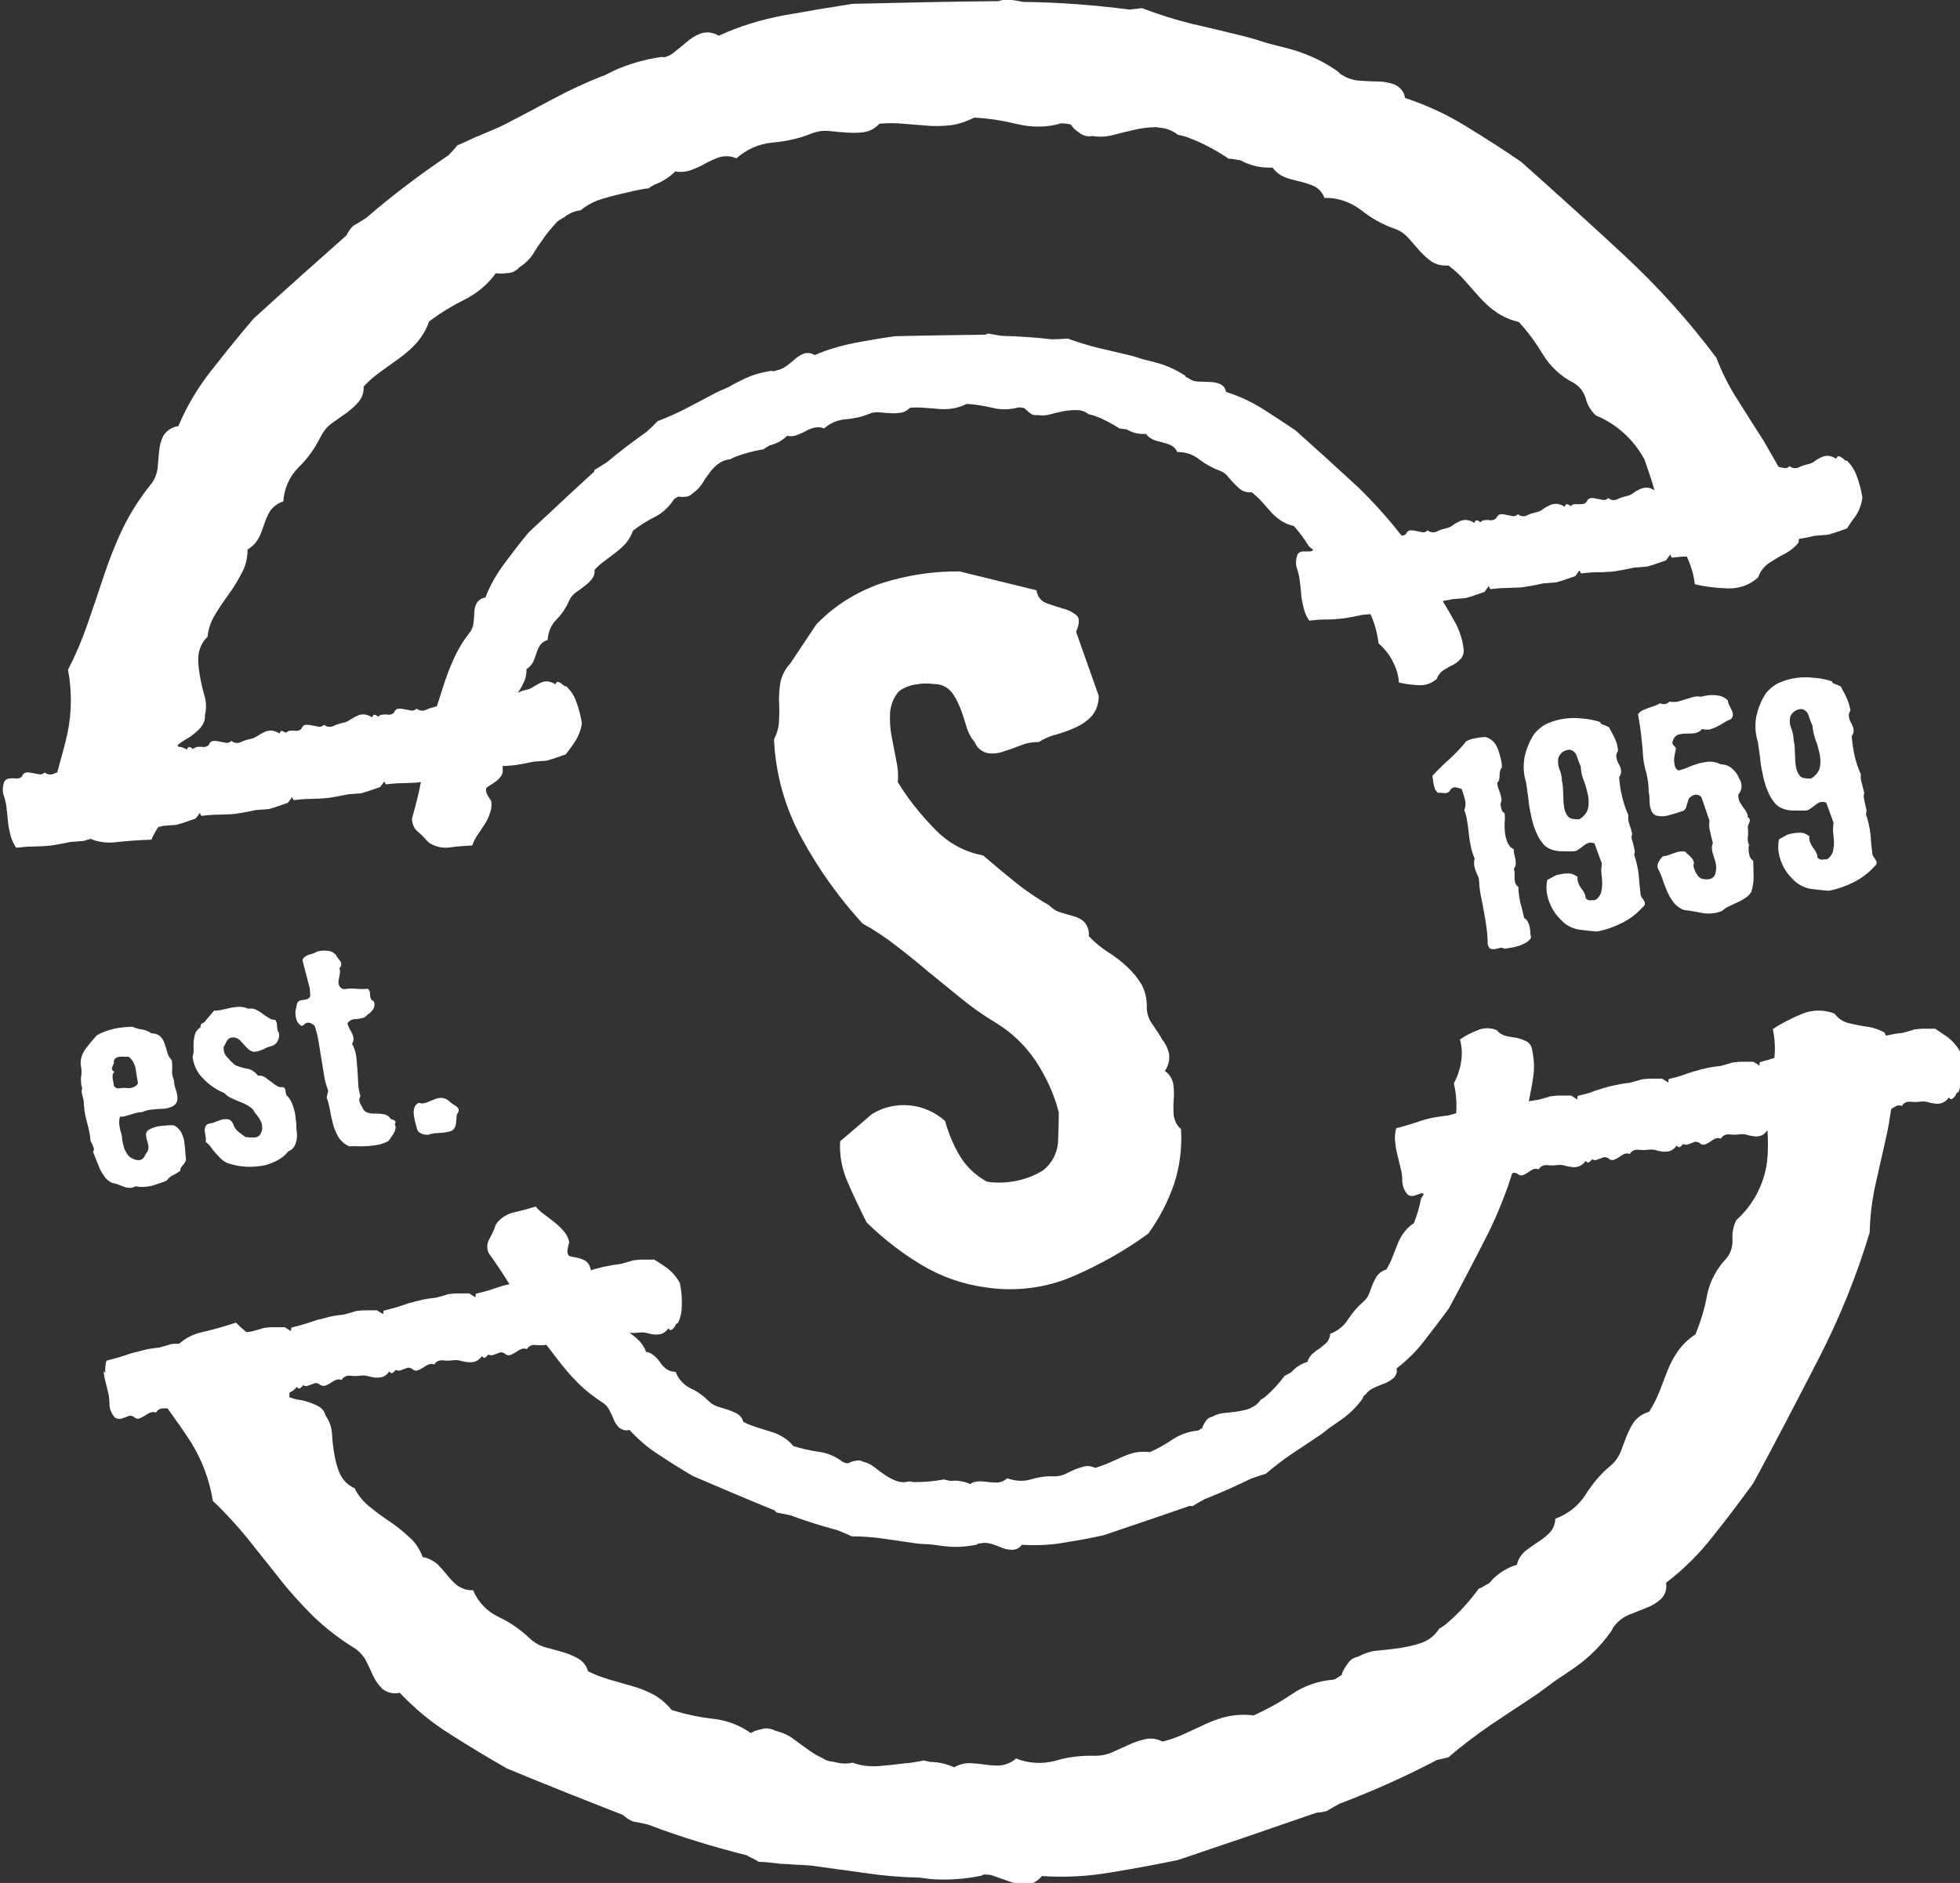 <?xml version="1.0" encoding="utf-8"?>
<!-- Generator: Adobe Illustrator 28.3.0, SVG Export Plug-In . SVG Version: 6.00 Build 0)  -->
<svg version="1.1" id="Ebene_1" xmlns="http://www.w3.org/2000/svg" xmlns:xlink="http://www.w3.org/1999/xlink" x="0px" y="0px"
	 viewBox="0 0 510 490" style="enable-background:new 0 0 510 490;" xml:space="preserve">
<rect x="0" y="0" width="510" height="490" fill="#333333" stroke="none"/>
<style type="text/css">
	.st0{clip-path:url(#SVGID_00000106844111158795476030000013391745738676063668_);}
	.st1{fill:#FFFFFF;}
</style>
<g>
	<defs>
		<rect id="SVGID_1_" x="0.5" width="510" height="490"/>
	</defs>
	<clipPath id="SVGID_00000090975808371491878130000016043118099643706505_">
		<use xlink:href="#SVGID_1_"  style="overflow:visible;"/>
	</clipPath>
	<g id="Gruppe_138" style="clip-path:url(#SVGID_00000090975808371491878130000016043118099643706505_);">
		<path id="Pfad_383" class="st1" d="M482.9,134.2c0.9-1.4,1.5-3.1,1.7-4.7c-0.3-2-0.8-3.9-1.5-5.7c-0.5-1.5-1.4-2.8-2.5-3.9
			c-0.3,0-0.6-0.1-0.7-0.3c-0.2-0.2-0.5-0.4-0.8-0.6c-0.2-0.2-0.5-0.2-0.7-0.3c-0.2,0-0.4,0.2-0.6,0.7c-0.6-0.4-1.3-0.7-2.1-0.8
			c-0.6,0-1.2,0.1-1.8,0.4c-0.6,0.3-1.2,0.6-1.7,1c-0.5,0.4-1.2,0.7-1.8,0.8c-0.8,0.2-1.6,0.4-2.3,0.8c-0.8,0.4-1.8,0.3-2.4-0.3
			c-0.4,0.4-0.9,0.6-1.4,0.5c-0.5-0.1-1-0.2-1.5-0.3c-1.3-2.3-2.6-4.5-3.9-6.8c-2.2-3.4-4.4-6.9-6.6-10.4c-2.3-3.5-4.2-7.3-5.7-11.2
			c-7.1-9.5-15-18.3-23.7-26.4c-8.8-8.2-17.9-16.4-27.1-24.6c-4.7-3.2-9.5-6.3-14.6-9.4c-4.9-3-10.1-5.4-15.6-7.2
			c-0.2-1.5-1.2-2.8-2.7-3.5c-1.4-0.5-2.9-0.8-4.3-0.8c-1.6,0-3.2-0.1-4.8-0.2c-1.6-0.1-3.2-0.6-4.6-1.5c-0.1-0.1-0.3-0.1-0.4-0.2
			c-0.3-0.4-0.7-0.7-1.1-1c-3.5-2.4-7.4-4.2-11.5-5.4c-2.1-0.6-4.4-1.1-6.5-1.7c-2-0.6-4-1.3-6.1-1.8c-4.6-1.1-9-2.2-13.5-3.2
			c-4.4-1.1-8.8-2.5-13-4.1c-1,0.2-2,0.2-3.1,0.4c-9.2-1.2-18.5-1.9-27.8-2c-1.3-0.3-2.5-0.4-3.8-0.7c-0.9,0.1-1.8,0.2-2.6,0.5
			c-12.5,0.1-25.2,0.4-38,0.7c-5.8,0.9-11.8,1.9-17.9,3c-5.8,1.1-11.5,2.8-16.9,5.3c-1.4-0.9-3.1-1.1-4.6-0.6
			c-1.4,0.5-2.7,1.3-3.8,2.3c-1.2,1-2.4,2-3.7,3c-0.6,0.4-1.3,0.7-2,0.9c-0.3,0-0.4-0.1-0.6-0.1c-4.4,0.6-8.6,1.8-12.6,3.6
			c-1,0.5-1.9,1-2.9,1.4c0,0,0,0-0.1,0c-4.3,1.7-8.6,3.7-12.7,5.9c-4.1,2.2-8.3,4.4-12.3,6.5c-1.8,0.9-3.7,1.7-5.6,2.5
			c-0.8,0.3-1.4,0.7-2.2,0.9l-0.2,0.1c-1.6,0.7-3.1,1.5-4.7,2.1c-0.7,1-1.5,1.7-2.3,2.6c-7.4,5-14.6,10.4-21.4,16.3
			c-1.1,0.7-2.2,1.4-3.3,2c-0.8,0.7-1.4,1.6-1.8,2.5c-8,7.1-16.1,14.3-24.2,21.7c-3.7,4.3-7.3,8.8-11,13.5
			c-3.5,4.4-6.4,9.3-8.6,14.5c-1.6,0.2-3,1.1-3.9,2.5c-0.6,1.2-1,2.6-1.1,4c-0.1,1.5-0.3,2.9-0.4,4.5c-0.2,1.5-0.8,3-1.8,4.2
			c-2.9,3.6-5.3,7.4-7.3,11.5c-1.9,4-3.5,8.1-4.9,12.3c-1.4,4.2-2.8,8.4-4.2,12.4c-1.4,4.1-3.1,8.1-5.1,12c1,5.4,1,10.9-0.1,16.3
			c-0.7,3.4-1.8,6.9-2.7,10.4c-0.3,0.1-0.5,0.1-0.8,0.3c-0.8,0.4-1.8,0.3-2.5-0.3c-0.4,0.4-0.9,0.6-1.4,0.5c-0.5-0.1-1-0.2-1.6-0.3
			c-0.5-0.1-1-0.2-1.5-0.2c-0.6,0-1.1,0.3-1.3,0.9c-0.3,0.5-0.9,0.7-1.5,0.7c-0.6-0.1-1.2-0.1-1.8,0c-0.6,0-1.1,0.3-1.4,0.8
			c-0.4,1.1-0.5,2.3-0.2,3.4c0.4,1.1,0.7,2.3,0.8,3.4l0.4,3.8c0.1,1.2,0.4,2.4,0.7,3.6c0.3,1.1,0.8,2.1,1.4,3
			c1.7-0.2,3.1-0.3,4.1-0.3s2-0.1,2.9-0.1c0.9-0.1,1.9-0.1,2.9-0.3s2.4-0.4,4.2-0.8l2.6-0.2c0.6,0,1.1-0.1,1.6-0.3
			c0.3-0.1,0.7-0.2,1.1-0.3c1.9,0.8,4.1,1.1,6.1,0.9c3.6-0.4,6.8-0.6,9.7-0.7c0.5-1.2,1.1-2.3,1.8-3.3c0.5-0.1,0.7-0.1,1.3-0.3
			l2.6-0.2c0.6,0,1.1-0.1,1.6-0.3c0.5-0.1,1-0.3,1.6-0.5c0.6-0.2,1.5-0.5,2.6-0.9c0.4-0.5,0.8-1,1.1-1.5c0.1,0.3,0.2,0.5,0.4,0.8
			c1.7-0.2,3.1-0.3,4.1-0.3c1,0,2-0.1,2.9-0.1c0.9,0,1.9-0.1,2.9-0.3c1.4-0.2,2.8-0.5,4.2-0.8l2.6-0.2c0.6,0,1.1-0.1,1.6-0.3
			c0.5-0.1,1-0.3,1.6-0.5s1.5-0.5,2.6-0.9c0.4-0.5,0.8-1,1.1-1.5c0.1,0.3,0.2,0.5,0.4,0.8c1.7-0.2,3.1-0.3,4.1-0.3s2-0.1,2.9-0.1
			c0.9-0.1,1.9-0.1,2.9-0.3s2.4-0.4,4.2-0.8l2.6-0.2c0.6,0,1.1-0.1,1.6-0.3c0.5-0.1,1-0.3,1.6-0.5c0.6-0.2,1.5-0.5,2.6-0.9
			c0.4-0.5,0.8-1,1.1-1.5c0.1,0.3,0.2,0.5,0.4,0.8c1.7-0.2,3.1-0.3,4.1-0.3c1,0,2-0.1,2.9-0.1c0.6,0,1.3-0.1,2.1-0.2
			c0,0,0,0.1,0,0.1c-0.6,3.1-1.4,6.2-2.3,9.4c0,1.3,0.5,2.6,1.5,3.4c1,0.8,1.9,1.8,2.8,2.8c1.6,1.1,3.6,1.6,5.6,1.3
			c2.1-0.3,4-0.4,5.8-0.5c0.3-1,0.8-1.9,1.4-2.8c0.6-0.9,1.2-1.8,1.8-2.7c0.6-0.9,1.1-1.9,1.4-3c0.4-1,0.5-2.1,0.3-3.1
			c-0.3-0.5-0.7-1-1-1.6c-0.3-0.5-0.4-1.1-0.3-1.7c0.4-0.4,0.9-0.7,1.4-1c0.5-0.3,0.9-0.6,1.4-1c0.4-0.3,0.8-0.7,1.1-1.2
			c0.3-0.5,0.5-1,0.4-1.6c0-0.3,0-0.6,0-1c0.3,0,0.6,0,0.9,0c0.9-0.1,1.9-0.1,2.9-0.3c1.4-0.2,2.8-0.5,4.2-0.8l2.6-0.2
			c0.6,0,1.1-0.1,1.6-0.3c0.5-0.1,1-0.3,1.6-0.5c0.6-0.2,1.5-0.5,2.6-0.9c0.8-1,1.6-2.1,2.4-3.3c0.9-1.4,1.6-3.1,1.8-4.8
			c-0.3-2-0.8-3.9-1.5-5.7c-0.5-1.5-1.4-2.8-2.5-3.9c-0.3,0-0.6-0.1-0.8-0.3c-0.2-0.2-0.5-0.4-0.8-0.6c-0.2-0.2-0.5-0.2-0.7-0.3
			c-0.2,0-0.4,0.2-0.6,0.7c-0.6-0.5-1.4-0.7-2.1-0.8c-0.6,0-1.3,0.1-1.8,0.4c-0.6,0.3-1.2,0.6-1.8,1c-0.6,0.4-1.2,0.7-1.9,0.8
			c-0.8,0.2-1.5,0.4-2.2,0.8c0.6-0.8,1.1-1.7,1.5-2.6c0.6-1.1,0.8-2.3,0.8-3.6c0.7-0.4,1.3-1.1,1.7-1.8c0.3-0.7,0.6-1.4,0.8-2.1
			c0.2-0.7,0.5-1.4,0.9-2.1c0.5-0.8,1.2-1.3,2.1-1.6c0.1-2,0.9-3.9,2.3-5.3c1.4-1.4,2.5-3.1,3.3-4.9c0.4-0.9,1-1.6,1.8-2.2
			c0.8-0.5,1.5-1.1,2.2-1.6c0.7-0.5,1.3-1.1,1.8-1.7c0.6-0.7,0.9-1.6,0.8-2.5c0.8-0.9,1.7-1.7,2.7-2.4l2.9-2.2
			c0.9-0.7,1.8-1.5,2.6-2.4c0.8-1,1.4-2.1,1.8-3.2c1.8-1.4,3.7-2.6,5.7-3.6c2-1,3.7-2.6,4.9-4.5c0.3-0.4,0.8-0.5,1.2-0.8
			c0.3,0,0.5,0.1,0.7,0.1c0.5,0,1.1,0,1.6-0.1c0.6-0.1,1.1-0.5,1.5-0.9c0.9-0.6,1.7-1.4,2.3-2.3c0.6-1,1.2-1.9,1.9-2.8
			c0.6-0.9,1.3-1.6,2.1-2.3c0.1-0.1,0.2-0.1,0.3-0.2c0.9-0.7,2-1.1,3.1-1.2c0.4-0.2,0.8-0.4,1.2-0.6c2.4-0.9,4.9-1.6,7.5-2
			c0.4-0.4,1-0.6,1.5-1c0.4-0.1,0.9-0.2,1.3-0.4c1.2-0.4,2.4-1.2,3.3-2.1c0.9,0.2,1.8,0.1,2.6-0.2c0.7-0.3,1.5-0.6,2.2-1
			c0.7-0.4,1.4-0.7,2.2-0.9c0.9-0.2,1.8-0.2,2.6,0.2c1.6-1.4,3.6-2.3,5.7-2.4c2.1-0.2,4.1-0.6,6-1.4c0.9-0.4,1.9-0.5,2.9-0.4
			c0.9,0.1,1.9,0.2,2.7,0.2c0.9,0.1,1.7,0,2.6-0.1c0.9-0.1,1.8-0.6,2.5-1.3c1.2-0.1,2.5-0.1,3.7,0l3.7,0.3c1.2,0.1,2.4,0.1,3.6-0.1
			c1.3-0.2,2.5-0.6,3.7-1.2c2.3,0.1,4.5,0.5,6.7,1c2.3,0.6,4.6,0.5,6.9-0.1c0.5,0,1,0.1,1.5,0.2c0.2,0.2,0.3,0.4,0.5,0.5
			c0.4,0.4,0.8,0.7,1.2,1c0.5,0.3,1.1,0.4,1.7,0.3c1.1,0.2,2.3,0.1,3.3-0.2c1.1-0.3,2.3-0.6,3.4-0.8c1.1-0.2,2.1-0.3,3.2-0.3
			c0.1,0,0.2,0,0.3,0c1.1,0,2.2,0.4,3.1,1.1c0.4,0.1,0.9,0.2,1.3,0.3c2.4,0.9,4.6,2,6.7,3.4c0.6,0,1.2,0.2,1.8,0.2
			c0.4,0.2,0.8,0.4,1.2,0.6c1.2,0.5,2.5,0.7,3.9,0.6c0.5,0.7,1.2,1.2,1.9,1.5c0.7,0.3,1.5,0.5,2.3,0.7c0.8,0.2,1.5,0.4,2.2,0.7
			c0.8,0.4,1.4,1,1.7,1.8c2.1,0,4.1,0.6,5.7,1.9c1.6,1.2,3.3,2.2,5.2,2.9c0.9,0.3,1.7,0.8,2.3,1.6c0.6,0.7,1.1,1.3,1.7,1.9
			c0.6,0.6,1.2,1.2,1.8,1.6c0.8,0.5,1.7,0.7,2.7,0.6c0.9,0.7,1.8,1.5,2.6,2.4l2.3,2.6c0.8,0.9,1.6,1.6,2.6,2.3
			c1.1,0.7,2.2,1.2,3.5,1.5c1.4,1.6,2.7,3.3,3.8,5.1c0.3,0.5,0.9,0.7,1.2,1.1c-0.3,0.2-0.5,0.4-0.9,0.4c-0.6,0-1.2,0-1.8,0
			c-0.6,0-1.1,0.3-1.4,0.8c-0.4,1.1-0.5,2.3-0.2,3.4c0.4,1.1,0.7,2.3,0.8,3.4c0.2,1.3,0.3,2.5,0.4,3.8c0.1,1.2,0.4,2.4,0.7,3.6
			c0.3,1.1,0.7,2.1,1.4,3c1.7-0.2,3-0.3,4-0.3c1,0,1.9,0,2.8-0.1s1.8-0.1,2.8-0.3s2.4-0.4,4.1-0.8l2.2-0.2c1.1,2.4,1.8,5,2.1,7.6
			c1.5,1.3,2.8,2.9,3.7,4.7c0.9,1.7,1.5,3.6,1.6,5.5c1.7,0.4,3.4,0.6,5.2,0.7c1.7,0.1,3.4-0.5,4.7-1.7c0.3-0.9,0.9-1.7,1.7-2.2
			c0.8-0.5,1.6-1,2.5-1.4c0.8-0.4,1.5-1,2.1-1.7c0.6-0.8,0.8-1.8,0.6-2.7c-0.3-2.4-1.1-4.7-2.3-6.9c-1-1.8-2-3.5-3.1-5.3
			c0.8-0.2,1.4-0.2,2.5-0.5l2.6-0.2c0.5,0,1.1-0.1,1.6-0.3c0.5-0.1,1-0.3,1.6-0.5c0.6-0.2,1.5-0.5,2.6-0.9c0.3-0.5,0.7-1,1.1-1.5
			c0.1,0.3,0.2,0.5,0.4,0.8c1.7-0.2,3-0.3,4-0.3c1,0,1.9-0.1,2.8-0.1s1.8-0.1,2.8-0.3c1.4-0.2,2.8-0.5,4.1-0.8l2.6-0.2
			c0.5,0,1.1-0.1,1.6-0.3c0.5-0.1,1-0.3,1.6-0.5c0.6-0.2,1.5-0.5,2.6-0.9c0.4-0.5,0.7-1,1.1-1.5c0.1,0.2,0.2,0.5,0.4,0.8
			c1.7-0.2,3-0.3,4-0.3c1,0,1.9,0,2.8-0.1c0.9,0,1.8-0.1,2.8-0.3c1.4-0.2,2.8-0.5,4.1-0.8l2.6-0.2c0.5,0,1.1-0.1,1.6-0.3
			c0.5-0.1,1-0.3,1.6-0.5c0.6-0.2,1.5-0.5,2.6-0.9c0.4-0.5,0.7-1,1.1-1.5c0.1,0.2,0.2,0.5,0.4,0.8c1.6-0.2,2.9-0.3,3.9-0.3
			c1.1,2.3,1.8,4.7,2.1,7.2c2.8,0.7,5.7,1,8.6,1.1c2.9,0.1,5.8-0.9,7.9-2.9c0.5-1.5,1.5-2.8,2.8-3.7c1.4-0.9,2.7-1.7,4.1-2.4
			c1.3-0.7,2.5-1.6,3.5-2.8c0.2-0.3,0.1-0.8,0.2-1.1h0c1-0.1,2.4-0.4,4.1-0.8l2.6-0.2c0.5,0,1.1-0.1,1.6-0.3c0.5-0.1,1-0.3,1.6-0.5
			c0.6-0.2,1.5-0.5,2.6-0.9C481.2,136.5,482,135.4,482.9,134.2 M430.5,127.6c-0.6-0.4-1.3-0.7-2-0.7c-0.6,0-1.2,0.1-1.8,0.4
			c-0.6,0.3-1.2,0.6-1.7,1c-0.5,0.4-1.2,0.7-1.8,0.8c-0.8,0.2-1.6,0.4-2.3,0.8c-0.8,0.4-1.8,0.3-2.4-0.3c-0.4,0.4-0.9,0.6-1.4,0.5
			c-0.5-0.1-1-0.2-1.5-0.3c-0.5-0.1-1-0.2-1.5-0.2c-0.5,0-1,0.3-1.2,0.9c-0.3,0.5-0.9,0.7-1.5,0.7c-0.6,0-1.2,0-1.8,0
			c-0.4,0-0.6,0.3-0.9,0.5c-0.1-0.1-0.2-0.2-0.3-0.2c-0.2-0.2-0.5-0.2-0.7-0.3c-0.2,0-0.4,0.2-0.6,0.7c-0.6-0.5-1.3-0.7-2.1-0.8
			c-0.6,0-1.2,0.1-1.8,0.4c-0.6,0.3-1.2,0.6-1.7,1c-0.5,0.4-1.2,0.7-1.8,0.8c-0.8,0.2-1.6,0.4-2.3,0.8c-0.8,0.4-1.8,0.3-2.4-0.3
			c-0.4,0.4-0.9,0.6-1.4,0.5c-0.5-0.1-1-0.2-1.5-0.3c-0.5-0.1-1-0.2-1.5-0.2c-0.5,0-1,0.4-1.2,0.9c-0.3,0.5-0.9,0.7-1.5,0.7
			c-0.6-0.1-1.2-0.1-1.8,0c-0.4,0-0.6,0.3-0.9,0.5c-0.1-0.1-0.2-0.2-0.3-0.2c-0.2-0.2-0.5-0.3-0.7-0.3c-0.2,0-0.4,0.2-0.6,0.7
			c-0.6-0.5-1.3-0.7-2.1-0.8c-0.6,0-1.2,0.1-1.8,0.4c-0.6,0.3-1.2,0.6-1.7,1c-0.5,0.4-1.2,0.7-1.8,0.8c-0.8,0.2-1.6,0.4-2.3,0.8
			c-0.8,0.4-1.8,0.3-2.4-0.3c-0.4,0.4-0.9,0.6-1.4,0.5c-0.5-0.1-1-0.2-1.5-0.3c-0.5-0.1-1-0.2-1.5-0.2c-0.5,0-1,0.3-1.2,0.9
			c-0.3,0.3-0.7,0.5-1.2,0.5c-3.5-4.5-7.3-8.7-11.3-12.6c-5.3-4.9-10.7-9.8-16.3-14.8c-2.8-1.9-5.7-3.8-8.7-5.7
			c-2.9-1.8-6.1-3.3-9.4-4.3c-0.1-0.9-0.7-1.7-1.6-2.1c-0.8-0.3-1.7-0.5-2.6-0.5c-0.9,0-1.9-0.1-2.9-0.1c-1,0-1.9-0.3-2.7-0.9
			c-0.2-0.1-0.4-0.2-0.6-0.3c-0.2-0.1-0.1-0.3-0.3-0.4c-2.2-1.4-4.5-2.5-7-3.2c-1.3-0.4-2.6-0.7-3.9-1c-1.2-0.4-2.4-0.8-3.7-1.1
			c-2.7-0.6-5.4-1.3-8.1-1.9c-2.7-0.7-5.3-1.5-7.8-2.4c-1.4,0.1-2.8,0.2-4.1,0.2c-4.3-0.5-8.7-0.8-13.1-0.9
			c-1.2-0.2-2.4-0.4-3.5-0.6c-0.3,0-0.5,0.3-0.8,0.3c-0.1,0-0.2,0-0.3,0c-7.6,0.1-15.4,0.2-23.2,0.4c-3.5,0.5-7.1,1.1-10.7,1.8
			c-3.5,0.7-6.9,1.7-10.1,3.1c-0.8-0.5-1.8-0.7-2.8-0.4c-0.8,0.3-1.6,0.8-2.3,1.4c-0.7,0.6-1.4,1.2-2.2,1.8c-0.8,0.6-1.7,1-2.7,1.2
			c-0.2,0-0.4,0.2-0.7,0.2c-0.3,0-0.3-0.1-0.6-0.1c-2.6,0.4-5.1,1.1-7.5,2.3c-1.2,0.6-2.4,1.2-3.6,1.9c-1.2,0.6-2.4,1-3.5,1.6
			c-2.5,1.3-4.9,2.6-7.4,3.9c-2.5,1.3-5,2.4-7.6,3.4c-0.9,1-1.9,1.9-2.9,2.8c-3.5,2.5-7,5.1-10.3,7.9c-1,0.6-2,1.3-3.1,1.9
			c-0.2,0.2-0.2,0.5-0.3,0.7c-0.1,0.1-0.2,0.1-0.3,0.2c-5.5,5-11,10.2-16.6,15.4c-2.2,2.6-4.3,5.4-6.4,8.2c-2,2.7-3.7,5.6-4.9,8.8
			c-1,0.1-1.8,0.7-2.3,1.5c-0.4,0.8-0.6,1.6-0.6,2.4c0,0.9-0.1,1.8-0.2,2.7c-0.1,0.9-0.4,1.8-1,2.5c-1.7,2.2-3.1,4.5-4.2,7
			c-1.1,2.4-2,4.9-2.8,7.4c-0.5,1.6-1,3.2-1.5,4.7c-0.1,0.1-0.3,0.1-0.4,0.2c-0.8,0.2-1.6,0.4-2.4,0.8c-0.8,0.4-1.8,0.3-2.5-0.3
			c-0.4,0.4-0.9,0.6-1.4,0.5c-0.5-0.1-1-0.2-1.6-0.3c-0.5-0.1-1-0.2-1.5-0.2c-0.6,0-1.1,0.3-1.3,0.9c-0.3,0.5-0.9,0.7-1.5,0.7
			c-0.6-0.1-1.2-0.1-1.8,0c-0.4,0-0.6,0.3-0.9,0.5c-0.1-0.1-0.2-0.2-0.3-0.2c-0.2-0.2-0.5-0.3-0.7-0.3c-0.2,0-0.4,0.2-0.6,0.7
			c-0.6-0.5-1.4-0.7-2.1-0.8c-0.6,0-1.3,0.1-1.8,0.4c-0.6,0.3-1.2,0.6-1.8,1c-0.6,0.4-1.2,0.7-1.9,0.8c-0.8,0.2-1.6,0.4-2.4,0.8
			c-0.8,0.4-1.8,0.3-2.5-0.3c-0.4,0.4-0.9,0.6-1.4,0.5c-0.5-0.1-1-0.2-1.6-0.3c-0.5-0.1-1-0.2-1.5-0.2c-0.6,0-1.1,0.3-1.3,0.9
			c-0.3,0.5-0.9,0.7-1.5,0.7c-0.6-0.1-1.2-0.1-1.8,0c-0.3,0.1-0.6,0.3-0.9,0.5c-0.1-0.1-0.2-0.2-0.3-0.2c-0.2-0.2-0.5-0.2-0.7-0.3
			c-0.2,0-0.4,0.2-0.6,0.7c-0.6-0.5-1.4-0.7-2.1-0.8c-0.6,0-1.3,0.1-1.8,0.4c-0.6,0.3-1.2,0.6-1.8,1c-0.6,0.4-1.2,0.7-1.9,0.8
			c-0.8,0.2-1.6,0.4-2.4,0.8c-0.8,0.4-1.8,0.3-2.5-0.3c-0.4,0.4-0.9,0.6-1.4,0.5c-0.5-0.1-1-0.2-1.6-0.3c-0.5-0.1-1-0.2-1.5-0.2
			c-0.6,0-1.1,0.3-1.3,0.9c-0.3,0.5-0.9,0.7-1.5,0.7c-0.6-0.1-1.2-0.1-1.8,0c-0.3,0.1-0.6,0.3-0.9,0.5c-0.1-0.1-0.2-0.2-0.3-0.2
			c-0.2-0.2-0.5-0.3-0.7-0.3c-0.2,0-0.4,0.2-0.6,0.7c-0.6-0.5-1.4-0.7-2.1-0.8c-0.1,0-0.1,0-0.2,0c0-0.1-0.1-0.3-0.1-0.4
			c0.7-0.6,1.5-1.1,2.3-1.6c0.8-0.4,1.6-1,2.3-1.6c0.7-0.6,1.3-1.2,1.8-1.9c0.5-0.8,0.8-1.7,0.7-2.6c0.4-1.7,0.4-3.5-0.1-5.1
			c-0.5-1.7-0.9-3.5-1.2-5.2c-0.3-1.7-0.5-3.4-0.4-5.2c0.2-1.9,1-3.7,2.4-5c0.2-2.1,0.9-4.1,2-5.8c1.1-1.9,2.4-3.7,3.6-5.4
			c1.3-1.8,2.4-3.6,3.4-5.6c1-1.8,1.4-3.9,1.4-5.9c1.2-0.7,2.2-1.7,2.9-3c0.6-1.1,1-2.3,1.4-3.5c0.4-1.2,0.9-2.4,1.5-3.4
			c0.8-1.2,2.1-2.2,3.5-2.6c0.2-3.3,1.6-6.5,3.9-8.8c2.4-2.3,4.3-5,5.8-8c0.7-1.4,1.7-2.7,3-3.6c1.3-0.9,2.5-1.8,3.7-2.6
			c1.1-0.8,2.2-1.8,3.1-2.8c1-1.2,1.5-2.6,1.4-4.1c1.4-1.5,2.9-2.8,4.6-4l5-3.6c1.6-1.2,3.1-2.5,4.4-4c1.3-1.6,2.4-3.4,3-5.3
			c3-2.3,6.2-4.2,9.6-5.9c3.1-1.6,5.8-3.9,7.8-6.7c0.4,0,0.7,0.1,1,0.1c0.9,0,1.8-0.1,2.7-0.2c1-0.2,1.8-0.7,2.5-1.5
			c1.6-1,2.9-2.3,3.8-3.9c0.7-1.2,1.5-2.3,2.3-3.4c0.8-1.2,1.7-2.3,2.6-3.3c0.4-0.4,0.7-0.9,1.2-1.3c0.6-0.5,1.4-0.8,2-1.3
			c1.2-0.9,2.6-1.4,4-1.6c1.7-1.4,3.7-2.4,5.8-3c2.2-0.7,4.4-1.2,6.7-1.7c0.4-0.1,0.8-0.2,1.1-0.3c1.4-0.2,2.7-0.6,4.1-0.7
			c0.4-0.4,1-0.6,1.4-0.9c2.1-0.8,3.9-1.9,5.5-3.5c1.4,0.3,2.9,0.1,4.3-0.4c1.2-0.5,2.5-1,3.6-1.7c1.1-0.6,2.4-1.2,3.6-1.6
			c1.5-0.4,3-0.3,4.4,0.3c2.6-2.3,5.9-3.8,9.4-4.1c3.4-0.3,6.8-1,10-2.3c1.5-0.6,3.2-0.9,4.8-0.7c1.6,0.2,3.1,0.3,4.6,0.4
			c1.4,0.1,2.9,0.1,4.3-0.1c1.6-0.2,3-1,4.1-2.2c2.1-0.2,4.2-0.2,6.2,0l6.2,0.5c2,0.2,4.1,0.1,6.1-0.1c2.2-0.3,4.2-1,6.2-2
			c3.8,0.2,7.5,0.8,11.2,1.7c3.8,0.9,7.7,0.9,11.4-0.2c0.8,0,1.7,0.1,2.5,0.3c0.2,0.3,0.5,0.6,0.7,0.9c0.6,0.6,1.3,1.1,2,1.6
			c0.9,0.5,1.9,0.7,2.9,0.5c1.9,0.3,3.8,0.2,5.6-0.3c1.9-0.5,3.8-1,5.7-1.4c1.8-0.4,3.6-0.6,5.4-0.6c0.2,0,0.3,0,0.5,0.1
			c1.9,0.1,3.6,0.7,5.1,1.9c0.7,0.1,1.4,0.3,2.1,0.5c3.9,1.4,7.7,3.4,11.1,5.7c1,0,2,0.3,3,0.4c0.7,0.3,1.3,0.7,2,0.9
			c2,0.8,4.2,1.1,6.4,1c0.8,1.1,1.9,2,3.2,2.5c1.2,0.5,2.5,0.8,3.8,1.1c1.3,0.3,2.5,0.7,3.7,1.2c1.3,0.6,2.3,1.7,2.8,3.1
			c3.5-0.1,6.8,1.1,9.6,3.2c2.6,2.1,5.5,3.7,8.6,4.8c1.5,0.5,2.8,1.4,3.8,2.6c1,1.1,1.9,2.2,2.8,3.2c0.9,1,1.9,1.9,3,2.7
			c1.3,0.9,2.9,1.2,4.5,1.1c1.6,1.2,3,2.5,4.3,4c1.3,1.5,2.6,2.9,3.9,4.4c1.3,1.4,2.7,2.7,4.3,3.8c1.8,1.2,3.7,2,5.8,2.5
			c2.4,2.6,4.5,5.5,6.3,8.5c1.9,3.1,4.7,5.7,7.9,7.3c1.6,0.9,2.7,2.4,3.2,4.1c0.4,1.7,1.4,3.2,2.6,4.4c5.4,2.2,9.9,6.3,12.7,11.5
			C428.8,122.3,429.8,124.9,430.5,127.6 M299.9,266.6c-0.9-1.2-1.4-2.6-1.5-4.1c0.1-2.1-0.3-4.3-1.3-6.2c-1-1.7-2.3-3.3-3.8-4.7
			c-1.6-1.5-3.3-2.8-5.1-3.9c-1.8-1.2-3.4-2.5-4.9-4.1c0.2-1.3-0.3-2.6-1.1-3.6c-0.8-0.8-1.8-1.3-2.9-1.6c-1.1-0.3-2.2-0.6-3.4-1
			c-1.1-0.3-2.1-1-2.9-1.8c-3.1-1.8-6.1-3.8-8.9-6.1c-2.9-2.3-5.6-4.6-8.3-6.9c-5-0.9-9.5-3.5-12.9-7.2c-3.5-3.6-6.7-7.6-9.3-11.9
			c0.2-1.9,0-3.9-0.4-5.7c-0.4-2-0.8-4.1-1.2-6.2c-0.4-2.1-0.5-4.2-0.4-6.2c0.2-2.1,1-4.1,2.4-5.6c1.3-0.9,2.8-1.5,4.4-1.7
			c1.5-0.3,3.1-0.3,4.7-0.1c1.7,0,3.3,0.7,4.4,2c1,1.2,1.7,2.6,2.3,4.1c0.6,1.5,1.1,3.1,1.6,4.7c0.4,1.6,1.2,3.1,2.2,4.3
			c0.6,1.5,1.9,2.6,3.5,2.9c1.4,0.2,2.9,0,4.2-0.5c1.5-0.5,3-1,4.5-1.6c1.4-0.6,3-0.8,4.5-0.8c1.4-0.9,3-1.6,4.7-2
			c1.7-0.5,3.4-1.1,5.1-1.9c1.5-0.7,2.9-1.7,4-2.9c1.2-1.4,1.8-3.3,1.8-5.2l-5.9-16.7c0.9-2.1,1-3.5,0.1-4.3c-1-0.8-2.1-1.4-3.4-1.7
			c-1.4-0.4-2.8-0.9-4.3-1.4c-1.5-0.5-2.5-1.8-2.7-3.4l-20-4.9c-6.9-0.1-13.8,1-20.4,3.1c-6.4,2.2-12.2,5.8-16.9,10.7l-6.8,10.2
			c-1.2,1.3-2.1,2.9-2.5,4.7c-0.3,1.6-0.4,3.3-0.4,4.9c0.1,1.7,0.1,3.4,0,5.1c0,1.7-0.5,3.4-1.3,5c0.4,9.1,2.9,17.9,7.3,25.9
			c4.3,7.9,9.6,15.3,15.7,22c3.1,1.7,6.1,3.7,8.9,5.9c2.9,2.2,5.7,4.5,8.4,6.8c2.8,2.3,5.6,4.5,8.5,6.9c2.8,2.3,5.8,4.4,9,6.3
			c4.1,2.5,7.6,5.9,10.3,9.9c2.7,4.1,4.8,8.6,6,13.4c0,2.6-0.1,5.2-0.2,7.8c-0.2,2.8-1.6,5.4-3.8,7.2c-2.2,1.4-4.6,2.3-7.1,2.8
			c-2.5,0.5-5.1,0.6-7.6,0.2c-2.9-1.6-5.4-3.9-7.1-6.8c-1.7-2.8-2.9-5.9-3.8-9c-5.2-4.7-13-5.5-19-1.8l-8.3,7.1
			c-0.2,3.7,0.5,7.3,2,10.7c1.5,3.5,3.2,7,4.9,10.4c4.3,4.2,9,7.9,14.2,11c5.1,3.1,10.8,5.1,16.7,5.9c7.8,1.2,15.7,0.2,22.9-2.9
			c6.9-3,13.5-6.7,19.5-11.1c2.9-4,5.1-8.3,6.7-12.9c1.5-4.6,2.1-9.4,1.8-14.3c-1.1-0.9-1.7-2.2-1.9-3.6c-0.1-1.3-0.1-2.7,0-4
			c0.1-1.3,0.1-2.7-0.1-4c-0.2-1.4-1-2.7-2.2-3.5c0.9-1.3,1.3-2.9,1.1-4.4c-0.3-1.4-0.9-2.7-1.8-3.8
			C301.7,269.2,300.8,267.9,299.9,266.6 M27.2,358.5c0.3,1.2,0.6,2.5,0.9,3.7c0.3,1.1,0.4,2.3,0.4,3.5c0.1,1.2,0.6,2.3,1.4,3.2
			c0.5,0.3,1.1,0.4,1.6,0.3c0.6-0.2,1.2-0.4,1.7-0.6c0.5-0.3,1.2-0.2,1.6,0.1c0.4,0.4,1,0.6,1.5,0.4c0.5-0.2,0.9-0.4,1.4-0.7
			c0.4-0.3,0.9-0.6,1.4-0.8c0.5-0.2,1-0.2,1.5,0c0.4-0.8,1.3-1.2,2.2-1.1c0.3,0,0.5,0,0.8,0c2.1,2.9,4.2,5.9,6.1,8.8
			c2.9,4.7,4.8,9.8,5.7,15.3c3.2,3,6.1,6.2,8.9,9.6c2.7,3.4,5.4,6.8,8.2,10.3c2.7,3.5,5.7,6.8,8.8,9.9c3.3,3.2,6.9,6,10.8,8.4
			c1.3,0.8,2.4,2,3.1,3.3c0.7,1.4,1.3,2.7,1.9,4c0.6,1.3,1.4,2.4,2.4,3.4c1.3,1,2.9,1.4,4.5,1c3.9,4.1,8.2,7.7,13,10.7
			c5,3.2,10,6.2,14.9,9c10.1,4.2,20.2,8.2,30.2,12.1c0.8,0.7,1.6,1.3,2.6,1.7c1.3,0.2,2.5,0.5,3.9,0.8c8.4,3.2,17,5.8,25.7,8
			c1,0.6,2.1,1,3.1,1.7c1.7,0,3.4,0.3,5.1,0.4l0.2,0.1c0.8,0,1.6,0.1,2.4,0.1c2,0.2,4.1,0.2,6.1,0.4c4.6,0.6,9.2,1.3,13.8,1.9
			c4.6,0.7,9.3,1.1,14,1.2h0.1c1.1,0.1,2.1,0.3,3.2,0.4c4.4,0.3,8.8,0,13.1-0.9c0.3-0.1,0.3-0.2,0.5-0.3c0.7,0,1.5,0,2.2,0.2
			c1.5,0.5,3,1.1,4.5,1.6c1.4,0.5,2.9,0.8,4.4,0.8c1.6-0.1,3.1-0.9,4.1-2.2c5.9,0.4,11.8,0.1,17.7-0.9c6.1-1,12.1-2.1,17.8-3.3
			c12.2-4.1,24.2-8.2,36-12.3c0.9,0,1.8-0.2,2.6-0.4c1.1-0.7,2.2-1.3,3.3-1.9c8.7-3.3,17.2-7.1,25.4-11.4c1-0.2,2-0.5,3-0.7
			c3.4-3,7.1-5.7,10.8-8.3c3.8-2.5,7.6-5.1,11.6-7.7c1.8-1.2,3.4-2.5,5.2-3.8c1.9-1.3,3.8-2.5,5.6-3.8c3.5-2.5,6.5-5.5,9-9
			c0.3-0.4,0.5-0.9,0.7-1.3c0.1-0.1,0.2-0.2,0.3-0.3c1-1.3,2.3-2.3,3.8-2.9c1.5-0.6,3-1.2,4.5-1.8c1.4-0.5,2.7-1.3,3.8-2.3
			c1.1-1.1,1.6-2.6,1.3-4.2c4.6-3.5,8.7-7.6,12.2-12.1c3.7-4.6,7.2-9.3,10.5-13.8c5.9-10.9,11.5-21.7,17-32.4
			c5.4-10.5,9.9-21.5,13.3-32.9c0.1-4.2,0.6-8.4,1.5-12.4c0.9-4,1.8-8,2.7-12c0.6-2.5,1-5.1,1.4-7.7c0.4-0.3,0.9-0.5,1.3-0.8
			c0.5-0.2,1-0.2,1.5,0c0.4-0.8,1.3-1.2,2.2-1.1c0.8,0.1,1.6,0.1,2.5,0c0.7-0.1,1.4-0.1,2,0.1c0.6,0.2,1.3,0.3,2,0.4
			c0.6,0.1,1.2,0,1.8-0.2c0.7-0.3,1.3-0.8,1.7-1.4c0.3,0.4,0.6,0.5,0.8,0.4c0.2-0.1,0.4-0.3,0.6-0.5c0.2-0.3,0.4-0.5,0.5-0.8
			c0.1-0.3,0.3-0.4,0.6-0.5c0.6-1.4,1-3,1-4.5c0.1-2-0.1-4-0.5-5.9c-0.8-1.5-1.9-2.8-3.3-3.9c-1.2-0.8-2.3-1.6-3.3-2.2
			c-1.2,0-2.1,0-2.7,0c-0.6,0-1.2,0-1.7,0.1c-0.5,0-1.1,0.1-1.6,0.3c-0.6,0.2-1.4,0.4-2.5,0.7c-1.4,0.1-2.8,0.4-4.2,0.7h0
			c-0.3-0.2-0.3-0.8-0.6-0.9c-1.3-0.7-2.8-1.2-4.2-1.4c-1.5-0.2-3.1-0.5-4.7-0.9c-1.6-0.3-3-1.2-3.9-2.5c-2.7-1.1-5.7-1.1-8.4,0
			c-2.7,1.1-5.3,2.4-7.7,4c0.5,2.5,0.7,5,0.4,7.5c-0.9,0.3-2.2,0.7-3.8,1.1c0,0.3-0.1,0.6-0.1,0.9c-0.5-0.4-1.1-0.7-1.6-1
			c-1.2,0-2.1,0-2.7,0c-0.6,0-1.2,0-1.7,0.1c-0.5,0-1.1,0.1-1.6,0.3l-2.5,0.7c-1.8,0.2-3.2,0.4-4.2,0.7c-1,0.2-1.9,0.5-2.7,0.7
			c-0.8,0.3-1.7,0.5-2.7,0.9s-2.2,0.7-3.9,1.1c0,0.3-0.1,0.6-0.1,0.9c-0.5-0.3-1.1-0.7-1.6-1h-2.7c-0.6,0-1.2,0-1.7,0.1
			c-0.5,0-1.1,0.1-1.6,0.3l-2.5,0.7c-1.4,0.1-2.8,0.4-4.2,0.7c-1,0.2-1.9,0.5-2.7,0.7c-0.9,0.3-1.7,0.5-2.7,0.9s-2.2,0.7-3.9,1.1
			c-0.1,0.3,0,0.6-0.1,0.9c-0.5-0.3-1.1-0.7-1.6-1c-1.2,0-2.1,0-2.7,0c-0.6,0-1.2,0-1.7,0.1c-0.5,0-1.1,0.1-1.6,0.3l-2.5,0.7
			c-1.1,0.1-1.7,0.3-2.5,0.4c0.4-2,0.8-4,1.1-6c0.4-2.4,0.3-4.8-0.2-7.2c-0.1-1-0.6-1.9-1.5-2.4c-0.8-0.4-1.7-0.7-2.5-0.9
			c-0.9-0.1-1.9-0.3-2.8-0.5c-0.9-0.2-1.8-0.7-2.4-1.5c-1.6-0.7-3.4-0.7-5,0c-1.6,0.6-3.2,1.4-4.6,2.4c0.5,1.9,0.6,3.8,0.3,5.7
			c-0.3,2-0.9,3.9-1.9,5.7c0.6,2.6,0.8,5.2,0.6,7.8l-2.1,0.6c-1.4,0.1-2.8,0.4-4.2,0.6c-1,0.2-1.9,0.5-2.7,0.7
			c-0.8,0.3-1.7,0.6-2.7,0.9c-1,0.3-2.2,0.7-3.9,1.1c-0.3,1.1-0.4,2.2-0.3,3.3c0.1,1.2,0.3,2.4,0.6,3.6c0.3,1.2,0.6,2.5,0.9,3.7
			c0.3,1.1,0.4,2.3,0.4,3.5c0.1,1.2,0.6,2.3,1.4,3.2c0.5,0.3,1,0.4,1.6,0.3c0.6-0.2,1.1-0.4,1.7-0.6c0.3-0.2,0.6,0,0.9,0.1
			c-0.2,0.5-0.7,0.9-0.8,1.5c-0.4,2.1-1,4.1-1.8,6.1c-1.1,0.7-2,1.6-2.7,2.6c-0.7,0.9-1.2,2-1.6,3l-1.3,3.3c-0.4,1.1-1,2.2-1.6,3.2
			c-0.9,0.2-1.7,0.8-2.3,1.5c-0.5,0.7-0.8,1.4-1.2,2.2c-0.3,0.8-0.6,1.6-0.9,2.4c-0.3,0.9-0.9,1.7-1.6,2.3c-1.5,1.3-2.8,2.8-3.9,4.5
			c-1.1,1.8-2.8,3.1-4.7,3.8c0,0.9-0.4,1.7-0.9,2.3c-0.6,0.5-1.2,1-1.8,1.5c-0.7,0.4-1.3,0.9-1.9,1.4c-0.6,0.6-1.1,1.3-1.3,2.1
			c-1.3,0.4-2.4,1-3.4,1.9c-0.3,0.3-0.6,0.6-0.9,0.9c-0.6,0.2-1,0.6-1.6,0.8c-1.5,2-3.2,3.9-5.1,5.5c-0.3,0.3-0.7,0.5-1.1,0.7
			c-0.6,0.9-1.5,1.7-2.5,2.1l-0.3,0.2c-1,0.4-2.1,0.6-3.2,0.8c-1.2,0.2-2.3,0.3-3.5,0.4c-1.1,0.1-2.2,0.4-3.2,1
			c-0.6,0.1-1.1,0.4-1.5,0.9c-0.3,0.4-0.6,0.9-0.8,1.3c-0.1,0.2-0.2,0.4-0.2,0.7c-0.5,0.2-0.8,0.6-1.3,0.7c-2.3,0.2-4.5,1-6.5,2.3
			c-1.9,1.3-3.9,2.4-5.9,3.3c-1.3-0.2-2.6-0.1-3.9,0.1c-1.2,0.3-2.3,0.7-3.4,1.2l-3.4,1.5c-1.1,0.5-2.3,0.9-3.5,1.3
			c-0.9-0.4-1.8-0.6-2.8-0.4c-0.8,0.2-1.7,0.5-2.5,0.8c-0.8,0.4-1.6,0.7-2.5,1.2c-0.9,0.4-1.9,0.6-2.9,0.6c-2.1-0.1-4.1,0.2-6.1,0.8
			c-2,0.6-4.2,0.4-6.1-0.3c-0.7,0.6-1.5,1-2.4,1.1c-0.8,0-1.6,0-2.4-0.1c-0.8-0.1-1.6-0.2-2.4-0.2c-0.9,0-1.7,0.2-2.5,0.7
			c-1.2-0.6-2.5-0.8-3.8-0.9c-0.5,0-0.9,0.1-1.3,0.1c-0.6-0.2-1.2-0.2-1.7-0.4c-2.5,0.5-5.1,0.7-7.7,0.7c-0.4,0-0.9-0.1-1.3-0.2
			c-1.1,0.3-2.2,0.3-3.3-0.1l-0.3-0.1c-1-0.4-1.9-0.9-2.8-1.5c-0.9-0.6-1.8-1.3-2.7-2c-0.9-0.7-1.9-1.2-2.9-1.4
			c-0.5-0.3-1.1-0.4-1.7-0.3c-0.5,0.1-1.1,0.2-1.6,0.4c-0.2,0.1-0.4,0.2-0.7,0.3c-0.5,0-1-0.2-1.4-0.4c-1.8-1.4-3.9-2.3-6.2-2.6
			c-2.2-0.3-4.4-0.8-6.6-1.5c-0.8-1-1.7-1.8-2.8-2.4c-1-0.6-2.1-1.1-3.3-1.4l-3.5-1.1c-1.2-0.4-2.3-0.8-3.4-1.4
			c-0.2-0.9-0.8-1.6-1.6-2.1c-0.7-0.4-1.5-0.7-2.3-1c-0.8-0.3-1.7-0.5-2.6-0.8c-0.9-0.3-1.7-0.7-2.4-1.4c-1.4-1.4-3-2.6-4.8-3.4
			c-1.8-0.9-3.2-2.4-3.9-4.3c-0.9,0-1.8-0.3-2.5-0.8c-0.6-0.5-1.1-1-1.5-1.6c-0.4-0.6-0.9-1.2-1.5-1.7c-0.6-0.6-1.4-1-2.2-1.1
			c-0.4-1.2-1.1-2.2-2-3.1c-0.7-0.7-1.5-1.3-2.3-1.9c0.8,0.1,1.6,0.1,2.4,0c0.7-0.1,1.4-0.1,2.1,0.1c0.7,0.2,1.3,0.3,2,0.4
			c0.6,0,1.3,0,1.9-0.2c0.7-0.3,1.3-0.8,1.7-1.4c0.3,0.4,0.6,0.5,0.8,0.4c0.2-0.1,0.4-0.3,0.6-0.5c0.2-0.3,0.4-0.5,0.5-0.8
			c0.1-0.3,0.3-0.4,0.6-0.5c0.7-1.4,1-3,1-4.5c0.1-2-0.1-4-0.5-5.9c-0.8-1.5-1.9-2.8-3.3-3.9c-1.2-0.8-2.3-1.6-3.4-2.2
			c-1.2,0-2.1,0-2.8,0s-1.2,0-1.7,0.1c-0.6,0-1.1,0.1-1.6,0.3l-2.5,0.7c-1.4,0.2-2.8,0.4-4.2,0.7c-1,0.2-1.9,0.5-2.8,0.7
			c-0.3,0.1-0.6,0.2-0.8,0.3c-0.1-0.3-0.2-0.6-0.3-0.9c-0.1-0.5-0.5-1-0.9-1.4c-0.4-0.3-0.9-0.5-1.4-0.7c-0.5-0.2-1.1-0.3-1.6-0.4
			c-0.6-0.1-1.1-0.2-1.6-0.4c-0.3-0.5-0.5-1.1-0.3-1.7c0.1-0.7,0.3-1.3,0.4-1.9c-0.2-1-0.7-2-1.4-2.8c-0.7-0.8-1.5-1.6-2.4-2.3
			c-0.9-0.7-1.7-1.3-2.6-2c-0.9-0.6-1.6-1.3-2.3-2.1c-1.6,0.5-3.5,1-5.6,1.5c-1.9,0.4-3.7,1.5-4.8,3.2c-0.4,1.3-1,2.5-1.6,3.6
			c-0.7,1.1-0.8,2.5-0.3,3.7c1.9,2.7,3.7,5.3,5.4,8.1c0,0,0,0.1,0,0.1c-0.7,0.2-1.4,0.3-2,0.5c-0.9,0.3-1.8,0.6-2.7,0.9
			c-1,0.3-2.3,0.7-4,1.1c0,0.3-0.1,0.6-0.1,0.9c-0.5-0.3-1.1-0.7-1.6-1c-1.2,0-2.1,0-2.8,0c-0.6,0-1.2,0-1.7,0.1
			c-0.6,0-1.1,0.1-1.6,0.3l-2.5,0.7c-1.8,0.2-3.2,0.4-4.2,0.7c-1,0.2-1.9,0.5-2.8,0.7c-0.9,0.3-1.8,0.6-2.7,0.9
			c-1,0.3-2.3,0.7-4,1.1c0,0.3-0.1,0.6-0.1,0.9c-0.5-0.3-1.1-0.7-1.6-1c-1.2,0-2.1,0-2.8,0c-0.6,0-1.2,0-1.7,0.1
			c-0.6,0-1.1,0.1-1.6,0.3l-2.5,0.7c-1.8,0.2-3.2,0.4-4.2,0.7s-1.9,0.5-2.8,0.7c-0.9,0.3-1.8,0.6-2.7,0.9c-1,0.3-2.3,0.7-4,1.1
			c0,0.3-0.1,0.6-0.1,0.9c-0.5-0.3-1.1-0.7-1.6-1c-1.2,0-2.1,0-2.8,0c-0.6,0-1.2,0-1.7,0.1c-0.6,0-1.1,0.1-1.6,0.3l-2.5,0.7
			c-0.6,0.1-0.8,0.1-1.3,0.2c-1-0.7-1.9-1.6-2.8-2.5c-2.7,0.9-5.8,1.8-9.3,2.6c-2,0.5-3.9,1.5-5.5,2.9c-0.4,0-0.8,0-1.1,0
			c-0.6,0-1.1,0.1-1.6,0.3l-2.5,0.7c-1.8,0.2-3.2,0.4-4.2,0.7s-1.9,0.5-2.8,0.7c-0.9,0.3-1.8,0.6-2.7,0.9c-1,0.3-2.3,0.7-4,1.1
			c-0.3,1.1-0.4,2.2-0.3,3.3C26.8,356.1,27,357.3,27.2,358.5 M75.3,362.3c0.1,0,0.1,0,0.2,0c0.7-0.3,1.3-0.8,1.7-1.4
			c0.3,0.4,0.6,0.5,0.8,0.4c0.2-0.1,0.4-0.3,0.6-0.5c0.1-0.1,0.1-0.2,0.2-0.3c0.3,0.1,0.7,0.2,1,0.2c0.6-0.2,1.2-0.4,1.7-0.6
			c0.5-0.3,1.2-0.2,1.6,0.1c0.4,0.4,1,0.5,1.5,0.4c0.5-0.2,0.9-0.4,1.4-0.7c0.4-0.3,0.9-0.6,1.4-0.8c0.5-0.2,1-0.2,1.5,0
			c0.4-0.8,1.3-1.2,2.2-1.1c0.8,0.1,1.7,0.1,2.5,0c0.7-0.1,1.4-0.1,2.1,0.1c0.7,0.2,1.3,0.3,2,0.4c0.6,0,1.3,0,1.9-0.2
			c0.7-0.3,1.3-0.8,1.7-1.4c0.3,0.4,0.6,0.5,0.8,0.4c0.2-0.1,0.4-0.3,0.6-0.5c0.1-0.1,0.1-0.2,0.2-0.3c0.3,0.1,0.7,0.2,1,0.2
			c0.6-0.2,1.2-0.4,1.7-0.6c0.5-0.3,1.2-0.2,1.6,0.1c0.4,0.4,1,0.6,1.5,0.4c0.5-0.2,0.9-0.4,1.4-0.7c0.4-0.3,0.9-0.6,1.4-0.8
			c0.5-0.2,1-0.3,1.5,0c0.4-0.8,1.3-1.2,2.2-1.1c0.8,0.1,1.7,0.1,2.5,0c0.7-0.1,1.4-0.1,2.1,0.1c0.7,0.2,1.3,0.3,2,0.4
			c0.6,0,1.3,0,1.9-0.2c0.7-0.3,1.3-0.8,1.7-1.4c0.3,0.4,0.6,0.5,0.8,0.4c0.2-0.1,0.4-0.3,0.6-0.5c0.1-0.1,0.1-0.2,0.2-0.3
			c0.3,0.1,0.7,0.2,1,0.2c0.6-0.2,1.2-0.4,1.7-0.6c0.5-0.3,1.2-0.2,1.6,0.1c0.4,0.4,1,0.6,1.5,0.4c0.5-0.2,0.9-0.4,1.4-0.7
			c0.4-0.3,0.9-0.6,1.4-0.8c0.5-0.2,1-0.3,1.5,0c0.4-0.8,1.3-1.2,2.2-1.1c0.8,0.1,1.7,0.1,2.5,0c0.1,0,0.3,0,0.4,0
			c1,1.3,2,2.6,3,3.9c1.6,2.1,3.3,4.1,5.2,6c1.9,1.9,4.1,3.6,6.4,5.1c0.8,0.5,1.4,1.2,1.8,2c0.4,0.8,0.8,1.6,1.1,2.4
			c0.3,0.8,0.8,1.5,1.4,2.1c0.8,0.6,1.7,0.9,2.7,0.6c2.3,2.5,4.8,4.7,7.7,6.5c3,2,5.9,3.8,8.8,5.5c7,3,14,6,20.9,8.8
			c0.1,0,0.2,0.1,0.3,0.1c0.3,0.2,0.3,0.5,0.6,0.6c1.2,0.2,2.3,0.5,3.5,0.7c4.1,1.5,8.2,2.8,12.3,3.9c1.3,0.5,2.5,1,3.7,1.6
			c2.8,0,5.5,0.2,8.3,0.6c2.7,0.4,5.5,0.8,8.3,1.2c1.3,0.2,2.6,0.2,3.9,0.3c1.3,0.1,2.7,0.4,4,0.5c2.6,0.3,5.3,0.1,7.9-0.4
			c0.2,0,0.3-0.2,0.5-0.3s0.5,0,0.7-0.1c1-0.2,2-0.1,2.9,0.2c0.9,0.3,1.8,0.6,2.7,1c0.8,0.3,1.7,0.5,2.6,0.5c1,0,1.9-0.5,2.5-1.3
			c3.5,0.2,7.1,0.1,10.6-0.5c3.7-0.6,7.2-1.2,10.7-2c7.4-2.5,14.8-5,22-7.5c0.1,0,0.2-0.1,0.3-0.1c0.3-0.1,0.5,0.1,0.9,0
			c1-0.7,2.1-1.2,3.1-1.8c4.1-1.6,8.1-3.4,12-5.3c1.3-0.5,2.6-0.9,3.9-1.3c2.1-1.8,4.2-3.4,6.5-5c2.3-1.5,4.6-3.1,6.9-4.6
			c1.1-0.7,2.1-1.5,3.1-2.3c1.1-0.8,2.2-1.5,3.3-2.3c2.1-1.5,3.9-3.3,5.4-5.4c0.1-0.2,0-0.3,0.2-0.5c0.1-0.2,0.3-0.3,0.5-0.5
			c0.6-0.8,1.4-1.4,2.3-1.8c0.9-0.4,1.8-0.8,2.7-1.1c0.8-0.3,1.6-0.8,2.3-1.4c0.7-0.6,1-1.6,0.8-2.5c2.7-2.1,5.2-4.5,7.3-7.3
			c2.2-2.8,4.3-5.6,6.3-8.3c3.5-6.5,6.9-13,10.2-19.5c2.5-5.1,4.6-10.3,6.3-15.7c0.4-0.2,0.9-0.1,1.3,0.1c0.4,0.4,0.9,0.6,1.5,0.4
			c0.5-0.2,0.9-0.4,1.3-0.7c0.4-0.3,0.9-0.6,1.3-0.8c0.5-0.2,1-0.2,1.5,0c0.4-0.8,1.3-1.2,2.2-1.1c0.8,0.1,1.6,0.1,2.5,0
			c0.7-0.1,1.4-0.1,2,0.1c0.6,0.2,1.3,0.3,2,0.4c0.6,0.1,1.2,0,1.8-0.2c0.7-0.3,1.3-0.8,1.7-1.4c0.3,0.4,0.6,0.5,0.8,0.4
			c0.2-0.1,0.4-0.3,0.6-0.5c0.1-0.1,0.1-0.2,0.2-0.3c0.3,0.1,0.6,0.2,1,0.2c0.6-0.2,1.1-0.4,1.7-0.6c0.5-0.3,1.1-0.2,1.6,0.1
			c0.4,0.4,0.9,0.6,1.5,0.4c0.5-0.2,0.9-0.4,1.3-0.7c0.4-0.3,0.9-0.6,1.3-0.8c0.5-0.2,1-0.2,1.5,0c0.4-0.8,1.3-1.2,2.2-1.1
			c0.8,0.1,1.6,0.1,2.5,0c0.7-0.1,1.4-0.1,2,0.1c0.6,0.2,1.3,0.3,2,0.4c0.6,0,1.2,0,1.8-0.2c0.7-0.3,1.3-0.8,1.7-1.4
			c0.3,0.4,0.6,0.5,0.8,0.4c0.2-0.1,0.4-0.3,0.6-0.5c0.1-0.1,0.1-0.2,0.2-0.3c0.3,0.1,0.6,0.2,1,0.2c0.6-0.2,1.1-0.4,1.7-0.6
			c0.5-0.3,1.1-0.2,1.6,0.1c0.4,0.4,0.9,0.6,1.5,0.4c0.5-0.2,0.9-0.4,1.3-0.7c0.4-0.3,0.9-0.6,1.3-0.8c0.5-0.2,1-0.2,1.5,0
			c0.4-0.8,1.3-1.2,2.2-1.1c0.8,0.1,1.6,0.1,2.5,0c0.7-0.1,1.4-0.1,2,0.1c0.6,0.2,1.3,0.3,2,0.4c0.6,0.1,1.2,0,1.8-0.2
			c0.7-0.3,1.2-0.8,1.6-1.4c0.2,2.8,0.2,5.6-0.1,8.3c-0.8,5.8-3.6,11.2-8,15.1c-0.8,1.6-1.1,3.3-1,5c0.1,1.8-0.4,3.6-1.6,5
			c-2.5,2.6-4.3,6-5,9.5c-0.6,3.5-1.7,6.9-3,10.2c-1.8,1.2-3.3,2.6-4.6,4.4c-1.1,1.6-2,3.3-2.7,5.1l-2.1,5.4
			c-0.7,1.8-1.6,3.6-2.7,5.3c-1.5,0.4-2.9,1.3-3.9,2.6c-0.8,1.1-1.4,2.4-1.9,3.6c-0.5,1.3-1,2.6-1.5,4c-0.6,1.5-1.5,2.8-2.7,3.8
			c-2.6,2.1-4.7,4.7-6.5,7.5c-1.8,2.9-4.6,5.1-7.9,6.3c0,1.4-0.6,2.8-1.6,3.8c-0.9,0.9-2,1.7-3.1,2.4c-1.1,0.7-2.2,1.5-3.2,2.3
			c-1,0.9-1.8,2.1-2.1,3.5c-2.1,0.6-4,1.7-5.7,3.2c-0.6,0.5-1,1-1.5,1.6c-0.9,0.4-1.7,1.1-2.7,1.4c-2.5,3.4-5.3,6.5-8.5,9.2
			c-0.6,0.5-1.2,0.9-1.8,1.2c-1,1.6-2.4,2.8-4.1,3.5c-0.2,0.1-0.3,0.2-0.5,0.2c-1.7,0.6-3.5,1-5.3,1.3c-1.9,0.3-3.9,0.5-5.8,0.7
			c-1.9,0.1-3.7,0.7-5.4,1.6c-1,0.2-1.9,0.7-2.5,1.5c-0.5,0.7-1,1.4-1.4,2.2c-0.2,0.4-0.3,0.7-0.4,1.1c-0.8,0.4-1.3,1-2.2,1.2
			c-3.9,0.3-7.6,1.6-10.8,3.8c-3.1,2.1-6.4,3.9-9.9,5.5c-2.2-0.3-4.4-0.2-6.5,0.2c-2,0.4-3.9,1.1-5.7,1.9l-5.6,2.6
			c-1.9,0.9-3.9,1.6-5.9,2.1c-1.4-0.7-3-1-4.6-0.6c-1.4,0.3-2.8,0.8-4.1,1.4c-1.3,0.6-2.7,1.2-4.2,1.9c-1.5,0.7-3.1,1-4.8,1
			c-3.4-0.1-6.9,0.3-10.2,1.3c-3.4,0.9-7,0.7-10.2-0.6c-1.1,1-2.5,1.6-4,1.8c-1.3,0.1-2.6,0-4-0.2c-1.3-0.2-2.6-0.3-4-0.4
			c-1.5,0-2.9,0.4-4.1,1.1c-2-0.9-4.1-1.4-6.3-1.4l0,0c-0.5-0.2-1.1-0.2-1.6-0.4c-1.3,0.3-2.7,0.5-4,0.7c-0.4,0-0.8,0-1.2,0.1
			c-2.3,0.3-4.5,0.5-6.8,0.7c-2.2,0.1-4.4-0.1-6.5-0.9c-1.4,0.3-2.9,0.3-4.4-0.1c-0.8-0.2-1.6-0.2-2.4-0.5c-0.5-0.2-1-0.6-1.5-0.8
			c-1.3-0.6-2.5-1.4-3.6-2.2c-1.1-0.8-2.2-1.6-3.3-2.4c-1.4-1.1-3.1-1.9-4.9-2.3c-0.9-0.5-1.9-0.7-2.9-0.6c-0.9,0.2-1.8,0.4-2.6,0.7
			c-0.3,0.1-0.6,0.3-0.9,0.5c-2.8-2-6.2-3.3-9.6-3.7c-3.7-0.4-7.4-1.2-11-2.3c-1.3-1.6-2.9-3-4.7-4c-1.7-0.9-3.6-1.7-5.5-2.2
			l-5.9-1.7c-2-0.6-3.9-1.3-5.7-2.2c-0.4-1.5-1.4-2.7-2.7-3.4c-1.3-0.7-2.6-1.2-3.9-1.6c-1.4-0.4-2.8-0.8-4.4-1.2
			c-1.5-0.4-2.9-1.2-4.1-2.3c-2.4-2.3-5.1-4.2-8.1-5.6c-3-1.4-5.4-3.9-6.7-7c-1.5,0.1-3-0.4-4.2-1.3c-1-0.8-1.8-1.7-2.6-2.7
			c-0.8-1-1.6-1.9-2.5-2.8c-1.1-0.9-2.4-1.6-3.8-1.8c-0.7-1.9-1.8-3.7-3.4-5.1c-1.6-1.5-3.3-2.9-5.1-4.1c-1.8-1.2-3.6-2.5-5.3-3.9
			c-1.6-1.3-3-2.9-3.9-4.8c-1.7-0.8-3.1-2.1-3.9-3.9c-0.7-1.6-1.1-3.3-1.4-5c-0.3-1.8-0.5-3.5-0.6-5.3c-0.1-1.7-0.7-3.4-1.7-4.8
			c-0.2-0.9-0.8-1.7-1.6-2.2c-0.8-0.5-1.6-0.8-2.4-1.1c-0.9-0.3-1.8-0.6-2.7-0.7c-0.9-0.1-1.8-0.4-2.7-0.7
			C75.3,362.5,75.4,362.4,75.3,362.3"/>
		<path id="Pfad_384" class="st1" d="M34.5,283c-0.6,0.2-1.2,0.2-1.8,0.1c-0.6,0-1.1,0-1.7,0.1c-0.6,0.1-1.1-0.2-1.4-0.7
			c0-0.3,0-0.6-0.1-0.9c-0.1-0.3-0.1-0.6-0.2-1c0-0.3,0-0.6,0-0.9c0.1-0.3,0.2-0.6,0.5-0.8c-0.3-0.1-0.5-0.3-0.6-0.5
			c-0.1-0.2-0.1-0.4,0-0.7c0.1-0.3,0.2-0.5,0.3-0.7c0.1-0.2,0.2-0.5,0.1-0.8c0.1-0.4,0.3-0.7,0.6-0.9c0.3-0.2,0.7-0.3,1-0.3
			c0.4,0,0.8-0.1,1.2,0c0.4,0,0.7,0,1.1,0c0.5,0.4,0.9,0.9,1.2,1.4c0.3,0.6,0.5,1.2,0.6,1.8c0.1,0.6,0.2,1.3,0.3,1.9
			s0.2,1.3,0.3,1.8C35.7,282.4,35.1,282.8,34.5,283 M44.9,280c-0.1-0.4-0.2-0.9-0.1-1.4c0-0.5,0-0.9,0-1.4c0-0.5,0-1-0.2-1.4
			c-0.5-0.6-0.9-1.2-1.1-2c-0.2-0.8-0.4-1.5-0.7-2.3c-0.2-0.7-0.6-1.3-1.1-1.8c-0.6-0.6-1.5-0.8-2.3-0.8c-0.7-0.5-1.6-0.9-2.4-1
			c-0.8-0.1-1.7-0.3-2.5-0.7c-1.6,0-3.2,0.2-4.8,0.5c-1.6,0.4-3.1,0.9-4.5,1.7c-1,1.1-2,2.3-2.9,3.5c-0.9,1.2-1.4,2.6-1.3,4.1
			c0.1,0.5,0.2,1.1,0.2,1.6c0,0.5,0,1.1-0.1,1.6s0,1,0,1.5c0,0.5,0.1,1,0.3,1.4c-0.2,0.6-0.2,1.2,0,1.8c0.2,0.6,0.3,1.2,0.4,1.8
			c0,0.8,0.1,1.6,0.2,2.4c0.1,0.8,0.3,1.6,0.5,2.4c0.2,0.8,0.4,1.6,0.6,2.4c0.2,0.8,0.3,1.6,0.4,2.3c0,0.4,0,0.7,0.2,1
			c0.2,0.3,0.3,0.6,0.4,0.8c0.1,0.2,0.2,0.5,0.3,0.8c0.1,0.3,0,0.7-0.2,0.9c0.3,0.8,0.6,1.5,0.9,2.3c0.3,0.7,0.6,1.5,0.9,2.2
			c0.3,0.7,0.8,1.4,1.2,2c0.5,0.7,1.1,1.2,1.9,1.6c0.5,0.1,1,0.2,1.5,0.4c0.5,0.2,1.1,0.4,1.6,0.6c0.5,0.2,1,0.3,1.6,0.3
			c0.5,0,1-0.1,1.5-0.4c1.3,0.3,2.7,0.2,4.1-0.1c1.3-0.4,2.7-0.8,4-1.4c0.4-0.6,1-1.1,1.6-1.4c0.7-0.3,1.3-0.7,1.9-1.1
			c0-0.3,0-0.6,0.2-0.8c0.1-0.2,0.3-0.5,0.5-0.7c0.2-0.2,0.4-0.5,0.5-0.7c0.2-0.3,0.3-0.6,0.3-0.9c-0.1-0.8-0.2-1.6-0.2-2.4
			c-0.1-0.9-0.2-1.7-0.3-2.5c-0.2-0.8-0.5-1.6-0.9-2.3c-0.5-0.7-1.1-1.3-1.9-1.6c-1.1,0-2.2,0.1-3.2,0.2c-1.1,0.1-2.1,0.4-3,0.9
			c-0.5,0.2-0.9,0.7-0.9,1.3c0,0.5,0.1,0.9,0.2,1.4c0.2,0.5,0.3,1,0.4,1.5c0.1,0.5,0,1.1-0.2,1.5c-0.3,0.4-0.6,0.9-0.9,1.5
			c-0.3,0.5-1,0.9-1.6,0.8c-0.6,0-1.2-0.3-1.8-0.6c-0.5-0.3-0.9-0.8-1.2-1.3c-0.3-0.5-0.6-1.1-0.7-1.6c-0.2-0.6-0.3-1.2-0.4-1.8
			c0-0.5-0.1-1-0.2-1.5c-0.2-0.5-0.3-1-0.4-1.5c-0.1-0.5-0.2-1-0.2-1.5c0-0.5,0.1-1,0.2-1.5c0.5,0,1,0,1.5-0.2
			c0.5-0.1,1-0.3,1.4-0.4s0.9-0.3,1.4-0.4c0.5-0.1,1-0.2,1.5-0.2c0.6-0.3,1.3-0.5,2-0.6c0.6-0.1,1.3-0.1,1.9-0.2
			c0.7,0,1.3-0.1,2-0.1c0.7-0.1,1.4-0.3,2-0.6c0.6-0.3,1-0.8,1.2-1.4c0.1-0.5,0.1-1.1,0-1.6c-0.1-0.6-0.3-1.2-0.5-1.8
			c-0.2-0.6-0.3-1.2-0.3-1.8C45.2,280.9,45,280.5,44.9,280 M76.9,290.6c-0.1-0.7-0.2-1.3-0.4-2c-0.2-0.6-0.4-1.3-0.7-1.9
			c-0.3-0.6-0.7-1.2-1.2-1.6c-0.2-0.4-0.3-0.8-0.3-1.2c0-0.4-0.2-0.8-0.6-1c-0.6,0.1-1.2,0-1.8-0.4c-0.5-0.3-1-0.7-1.5-1.1
			s-1-0.7-1.5-1.1c-0.5-0.3-1.2-0.5-1.8-0.4c-0.7-0.9-1.6-1.6-2.8-1.8c-1.1-0.2-2.1-0.5-3.1-0.9c-0.8-0.7-1.5-1.4-2.1-2.1
			c-0.7-0.7-1-1.7-0.9-2.7c0.3-0.4,0.5-0.9,0.8-1.5c0.3-0.5,0.8-0.9,1.4-0.9c0.4-0.1,0.9,0,1.3,0.2c0.4,0.2,0.7,0.4,1,0.8
			c0.3,0.3,0.6,0.6,0.9,1c0.3,0.3,0.6,0.6,0.9,0.9c0.4,0.4,0.9,0.7,1.5,0.8c0.5,0,1.1-0.1,1.6-0.3c0.6-0.2,1.1-0.4,1.6-0.7
			c0.5-0.2,1-0.4,1.5-0.5c0.7-0.2,1.3-0.7,1.6-1.4c0.3-0.6,0.4-1.3,0.3-2c-0.2-0.2-0.3-0.5-0.4-0.8c0-0.3-0.1-0.6-0.1-0.9
			c0-0.3-0.1-0.6-0.1-0.9c-0.1-0.3-0.2-0.6-0.4-0.8c-0.6,0-1.3-0.2-1.8-0.6c-0.5-0.3-1.1-0.7-1.6-1.1c-0.5-0.4-1.1-0.7-1.7-1
			c-0.6-0.3-1.3-0.3-1.9-0.2c-0.7-0.3-1.4-0.5-2.2-0.5c-0.7,0-1.4,0.1-2.1,0.2c-0.7,0.2-1.5,0.3-2.2,0.5c-0.8,0.2-1.6,0.3-2.4,0.3
			l-2.2,2.6c-0.2,0.3-0.5,0.6-0.9,0.7c-0.3,0.2-0.5,0.5-0.4,1c-0.6,0.4-1.1,0.9-1.4,1.6c-0.2,0.6-0.3,1.3-0.4,2c0,0.7-0.1,1.4,0,2.1
			c0,0.7-0.1,1.4-0.3,2c0.3,2.2,1.2,4.2,2.8,5.7c1.5,1.6,3.4,2.9,5.4,3.7c0.5,0.5,1.1,1,1.8,1.3c0.6,0.3,1.3,0.6,2,0.9
			c0.7,0.3,1.4,0.5,2,0.9c0.7,0.3,1.3,0.8,1.8,1.3c0.2,0.5,0.5,0.9,0.9,1.3c0.3,0.5,0.7,0.9,0.9,1.4c0.3,0.5,0.5,1,0.5,1.6
			c0.1,0.6,0,1.2-0.3,1.7c-0.1,0.4-0.4,0.7-0.7,0.9c-0.3,0.2-0.7,0.3-1,0.3c-0.4,0-0.8,0-1.2,0c-0.4-0.1-0.7-0.1-1.1-0.1
			c-0.6-0.4-1.2-0.9-1.9-1.4c-0.6-0.5-1.1-1.2-1.3-1.9c-0.2-0.6-0.6-1.1-1.2-1.3c-0.5-0.1-1.1-0.1-1.6,0c-0.6,0.2-1.2,0.4-1.8,0.6
			c-0.5,0.3-1.1,0.4-1.7,0.5c-0.5,0.1-0.8,0.4-1,0.9c-0.1,0.4-0.2,0.8-0.1,1.2c0.1,0.4,0.1,0.9,0.2,1.3c0.1,0.4,0.1,0.9,0,1.3
			c0.6,0.5,1.1,1,1.5,1.6c0.4,0.6,0.9,1.1,1.4,1.7c0.5,0.6,1,1.1,1.5,1.5c0.6,0.5,1.3,0.8,2,1c1.3,0.4,2.6,0.6,3.9,0.7
			c1.4,0.1,2.8,0,4.2-0.2c1.4-0.2,2.7-0.7,3.9-1.3c1.2-0.6,2.3-1.4,3.1-2.5c0.7-0.2,1.2-0.7,1.6-1.3c0.3-0.6,0.5-1.2,0.6-1.8
			c0.1-0.7,0.1-1.4,0-2.1c-0.1-0.7-0.1-1.4-0.1-2C77.1,292,76.9,291.3,76.9,290.6 M102.7,291.6c-0.3-0.2-0.7-0.3-1-0.4
			c-0.4-0.6-0.9-1-1.6-1.2c-0.6-0.1-1.2-0.2-1.9-0.2c-0.6,0-1.3,0-1.9-0.1c-0.7-0.1-1.3-0.4-1.7-0.9l-0.9-1.7
			c-0.3-0.6-0.3-1.3,0.1-1.8c-0.3-1.1-0.6-2.3-0.6-3.5c-0.1-1.2-0.1-2.4-0.2-3.5c-0.1-1.1-0.2-2.3-0.3-3.4c-0.2-1.1-0.5-2.3-1.1-3.3
			c0.3-0.4,0.4-0.9,0.4-1.4c-0.1-0.5-0.2-0.9-0.4-1.3c-0.2-0.4-0.5-0.9-0.7-1.3c-0.2-0.4-0.4-0.9-0.5-1.3c0.5-0.7,1.2-1.1,2-1.1
			c0.8,0,1.6-0.2,2.4-0.4c0.3-0.3,0.7-0.6,1-0.9c0.4-0.2,0.7-0.5,1-0.9c0.3-0.3,0.5-0.7,0.6-1.1c0.1-0.5,0-1-0.2-1.4
			c-0.3-0.1-0.6-0.3-0.7-0.6c-0.1-0.3-0.2-0.6-0.2-0.9c0-0.3,0-0.6-0.1-1c-0.1-0.3-0.3-0.6-0.6-0.7c-1,0.1-1.9,0.1-2.9,0
			c-1-0.1-2-0.1-3,0.1c-0.6,0-1.1-0.3-1.4-0.8c-0.2-0.4-0.3-0.9-0.2-1.4c0.1-0.5,0.2-1.1,0.3-1.7c0.1-0.5,0.1-1.1-0.1-1.6
			c0.3-0.2,0.5-0.6,0.5-0.9c0-0.3-0.1-0.6-0.2-0.8c-0.2-0.3-0.4-0.5-0.6-0.8c-0.2-0.2-0.4-0.5-0.5-0.8c-0.6-0.7-1.5-1.2-2.5-1.2
			c-1-0.1-2,0-2.9,0.4c-0.2,0.2-0.5,0.3-0.9,0.4c-0.4,0.1-0.7,0.2-1,0.3c-0.3,0.1-0.6,0.3-0.9,0.5c-0.3,0.2-0.5,0.5-0.6,0.9l1.9,7.3
			l0.1,1.5c0.1,0.3,0,0.7-0.2,0.9c-0.2,0.2-0.4,0.4-0.7,0.4c-0.3,0.1-0.6,0.2-0.9,0.2c-0.3,0.1-0.7,0.1-1,0.2
			c-0.4,0.3-0.7,0.7-0.7,1.2c-0.1,0.5-0.2,1-0.3,1.4c-0.1,0.7,0,1.5,0.2,2.2c0.2,0.8,0.7,1.4,1.4,1.8c0.1-0.1,0.3-0.2,0.4-0.2
			c0.1,0,0.2,0,0.2-0.2c0.4-0.4,1-0.6,1.5-0.4c0.5,0.1,0.9,0.4,1.3,0.8c0.4,1.3,0.8,2.7,1,4.1c0.2,1.4,0.5,2.9,0.7,4.3
			c0.2,1.4,0.5,2.8,0.7,4.3c0.2,1.4,0.6,2.8,1.1,4.1l-0.4,1.8c0.4,1.1,0.7,2.3,0.9,3.5c0.2,1.2,0.5,2.4,0.8,3.6
			c0.3,1.1,0.8,2.2,1.4,3.3c0.7,1,1.6,1.8,2.8,2.3c0.8,0,1.6-0.1,2.5,0c0.9,0,1.8,0,2.8-0.1c0.9-0.1,1.8-0.2,2.6-0.4
			c0.8-0.2,1.6-0.5,2.3-0.9l0.7-1c0.3-0.4,0.5-0.7,0.7-1.1c0.2-0.3,0.3-0.7,0.4-1.1c0.1-0.4,0-0.8-0.2-1.2
			C103.1,292.1,102.9,291.7,102.7,291.6 M118.6,287.8c-0.5-0.3-1.1-0.7-1.6-1.1c-0.5-0.6-1.2-0.9-2-1c-0.7,0-1.4,0.1-2,0.4l-2,0.8
			c-0.6,0.3-1.3,0.3-2,0.1c-0.6,0.2-1,0.7-1.2,1.3c-0.2,0.6-0.2,1.3-0.1,1.9c0.1,0.7,0.2,1.4,0.4,2.1c0.2,0.7,0.4,1.3,0.5,1.8
			c0.3,0.5,0.8,0.8,1.3,1c0.5,0.2,1.1,0.2,1.6,0.2c0.5-0.2,1-0.3,1.6-0.4l1.6-0.1c0.5,0,1.1-0.1,1.6-0.2c0.5-0.1,1.1-0.2,1.5-0.5
			c0.3-0.3,0.5-0.6,0.7-1c0.1-0.4,0.2-0.8,0.2-1.2c0-0.4,0.1-0.9,0.1-1.3c0-0.4,0.2-0.8,0.4-1.1
			C119.6,288.8,119.2,288.2,118.6,287.8 M390.4,197c-0.2-0.7-0.4-1.5-0.7-2.2c-0.3-0.7-0.6-1.3-1.1-1.8c-0.6-0.6-1.3-1-2-1.2
			c-0.8,0-1.7,0.1-2.6,0.3c-0.9,0.1-1.7,0.4-2.5,0.8c-1.3,1.7-2.8,3.2-4.3,4.6c-1.6,1.4-3.1,2.9-4.5,4.4c0.1,0.4,0.1,0.8,0.2,1.2
			c0,0.4,0.1,0.8,0.2,1.2c0.1,0.4,0.2,0.7,0.3,1.1c0.2,0.3,0.4,0.6,0.7,0.9c0.3,0,0.6,0,0.9,0c0.3,0,0.6,0.1,1,0.1
			c0.3,0,0.6-0.1,0.8-0.2c0.3-0.2,0.5-0.4,0.6-0.7c0.3-0.4,0.8-0.7,1.4-0.6c0.5,0.1,1,0.2,1.5,0.4c0.4,0.9,0.6,1.8,0.9,2.8
			c0.2,0.9,0.2,1.8-0.2,2.7c0.4,1,0.7,2.1,0.8,3.2c0.2,1,0.3,2.1,0.4,3.1c0.1,1,0.3,2.1,0.5,3.1c0.2,1.1,0.6,2.2,1,3.2
			c-0.2,0.9-0.2,1.8,0.1,2.7c0.3,0.9,0.7,1.7,1,2.5c0.1,1.5,0.2,2.9,0.5,4.4c0.3,1.4,0.6,2.8,0.8,4.2c0.3,1.4,0.5,2.8,0.7,4.2
			c0.2,1.4,0.3,2.9,0.3,4.3c0.2,0.7,0.4,1,0.7,1.2c0.4,0.1,0.7,0.1,1.1,0.1c0.4-0.1,0.9-0.2,1.3-0.3c0.4-0.1,0.9-0.1,1.2,0.2
			l1.9-0.3c0.7-0.1,1.3-0.3,2-0.5c0.6-0.2,1.2-0.5,1.8-0.8c0.5-0.3,1-0.8,1.3-1.3c-0.1-0.5-0.2-0.9-0.2-1.4c0-0.5-0.1-1-0.2-1.5
			c-0.1-0.5-0.3-0.9-0.5-1.3c-0.2-0.4-0.5-0.7-0.9-0.9c-0.3-1.3-0.6-2.6-1-4c-0.3-1.4-0.5-2.7-0.5-4.1c-0.4-0.2-0.6-0.6-0.8-1
			c-0.1-0.4-0.2-0.8-0.2-1.2c0-0.4,0-0.8,0-1.2c0-0.4,0-0.8-0.2-1.3c0.3-0.4,0.5-0.8,0.5-1.3c0-0.4,0-0.9-0.1-1.3
			c-0.1-0.4-0.2-0.9-0.3-1.3c-0.1-0.4-0.1-0.8-0.1-1.2c-0.8-0.4-1.4-1.1-1.7-1.9c-0.3-0.8-0.5-1.6-0.6-2.4c-0.1-0.9-0.1-1.7-0.1-2.6
			c0.1-0.8,0.1-1.7,0-2.5c-0.4-0.2-0.7-0.5-0.8-1c-0.1-0.4-0.2-0.9-0.3-1.3c0.2-0.4,0.3-0.9,0.3-1.4c-0.1-0.5-0.2-0.9-0.3-1.3
			c-0.2-0.5-0.3-0.9-0.5-1.4c-0.2-0.5-0.3-1-0.3-1.6c0.3-0.2,0.5-0.5,0.5-0.9c0.1-0.3,0.1-0.7,0.1-1c0-0.3,0.1-0.7,0.1-1
			c0.1-0.4,0.3-0.7,0.5-1C390.8,198.5,390.6,197.8,390.4,197 M412.1,203.1c0.5,1.2,0.8,2.5,1.1,3.8c0.2,1.1,0.3,2.3,0,3.5
			c-0.3,1.2-1.2,2.2-2.3,2.8c-0.6,0-1.1,0-1.7-0.1c-0.6-0.1-1.1-0.4-1.4-0.9c-0.4-0.6-0.7-1.3-0.8-2.1c-0.1-0.7-0.2-1.5-0.2-2.3
			c0-0.8-0.1-1.5-0.1-2.3c0-0.8-0.1-1.5-0.3-2.3c0-1-0.2-2-0.6-3c-0.4-1-0.5-2-0.3-3c0.2-0.6,0.6-1.1,1.1-1.5
			c0.6-0.4,1.2-0.6,1.9-0.6c0.9,0.2,1.6,0.9,1.8,1.7c0.3,0.9,0.6,1.8,1,2.6C411.4,200.7,411.6,201.9,412.1,203.1 M420.3,192.4
			c-0.4-0.9-0.9-1.8-1.4-2.7c-0.1-0.3-0.2-0.5-0.5-0.6c-0.2-0.1-0.5-0.2-0.7-0.3c-0.3-0.1-0.5-0.2-0.8-0.3c-0.3-0.1-0.5-0.3-0.5-0.6
			c-1.5-0.5-3-0.8-4.5-0.9c-1.6-0.2-3.2-0.2-4.7,0c-1.5,0.2-3,0.6-4.4,1.2c-1.4,0.6-2.6,1.6-3.6,2.8c-1.2,1.8-2,3.8-2.5,6
			c-0.4,2.2-0.3,4.5,0.4,6.6c0.2,1.4,0.4,2.8,0.6,4.3c0.1,1.5,0.4,3,0.7,4.4c0.3,1.4,0.7,2.9,1.3,4.2c0.5,1.3,1.3,2.6,2.3,3.6
			c1.1,0.9,2.4,1.3,3.8,1.4c1.4,0,2.7,0.1,4,0c0.5-0.1,0.9-0.4,1.3-0.7c0.4-0.3,0.8-0.6,1.2-0.9c0.4-0.3,0.8-0.5,1.2-0.6
			c0.5-0.1,1,0,1.4,0.2l1.9,5.2c-0.1,0.9-0.2,1.7-0.1,2.6c0.1,0.9,0.2,1.7,0.2,2.6c0,0.8-0.1,1.6-0.3,2.4c-0.3,0.8-0.8,1.5-1.5,1.9
			c-0.5,0-0.9,0.1-1.3,0.1c-0.5,0-0.9-0.2-1.2-0.6c0-0.5-0.2-1-0.4-1.4c-0.2-0.4-0.5-0.8-0.8-1.2c-0.3-0.4-0.5-0.8-0.7-1.3
			c-0.2-0.5-0.3-1.1-0.2-1.6c-0.8-0.6-1.7-1-2.7-0.9c-1,0-2,0.2-3,0.5l-2.2,1.2c-0.4,2-0.2,4,0.6,5.9c0.7,1.9,1.9,3.5,3.4,4.9
			c1.1,1.1,2.6,1.8,4.2,2.1c1.6,0.2,3.2,0.4,4.7,0.5c2.3-0.4,4.5-1.2,6.5-2.2c2-1,3.9-2.4,5.4-4.1c0.3-0.2,0.5-0.5,0.6-0.8
			c0-0.3,0-0.6-0.2-0.8c-0.1-0.3-0.3-0.5-0.5-0.8c-0.2-0.2-0.3-0.5-0.4-0.8c-0.2-1.8-0.4-3.6-0.5-5.2c-0.2-1.8-0.6-3.6-1.2-5.3
			c0.2-0.4,0.2-0.9,0.1-1.3c-0.1-0.4-0.2-0.9-0.3-1.3c-0.1-0.5-0.2-0.9-0.4-1.4c-0.1-0.5-0.1-0.9,0.1-1.4c-0.2-0.8-0.4-1.6-0.7-2.4
			c-0.3-0.8-0.4-1.7-0.3-2.5c-0.7-1.5-1.2-3.1-1.6-4.7c-0.4-1.7-0.7-3.4-0.8-5.2c0.4-0.5,0.6-1.1,0.5-1.8c-0.1-0.6-0.3-1.1-0.6-1.6
			c-0.3-0.5-0.5-1.1-0.6-1.6c-0.1-0.6,0-1.2,0.4-1.7C421,194.4,420.7,193.4,420.3,192.4 M446.3,180.9c-1.3-0.1-2.5,0.1-3.7,0.4
			c-0.7-0.1-1.4-0.1-2.1,0.1c-0.7,0.2-1.3,0.4-2,0.6c-0.6,0.2-1.3,0.4-2,0.6c-0.7,0.1-1.4,0.1-2.1,0c-0.3,0.3-0.7,0.5-1.1,0.6
			c-0.5,0.1-0.9,0-1.3-0.2c-0.5,0.3-1,0.5-1.5,0.7l-1.5,0.5c-0.5,0.2-1,0.4-1.5,0.6c-0.5,0.2-0.9,0.6-1.3,1c0.3,1.7,0.6,3.4,0.8,5.2
			c0.2,1.8,0.4,3.5,0.5,5.3c0.1,1.7,0.4,3.3,0.9,4.9c0.4,1.6,0.6,3.3,0.6,4.9c0.1,0.5,0.2,1.1,0.2,1.6c0,0.6,0,1.1,0.1,1.7
			c0,0.5,0.2,1.1,0.4,1.6c0.2,0.5,0.6,0.9,1.1,1.2c1.2,0.3,2.4,0.3,3.6-0.1c1.2-0.3,2.4-0.7,3.6-1.1c0.3-0.2,0.6-0.5,0.7-0.8
			c0.1-0.3,0.2-0.7,0.3-1c0.1-0.4,0.2-0.7,0.3-1c0.1-0.4,0.4-0.7,0.7-0.9c0.4-0.3,0.9-0.5,1.3-0.5c0.5,0,1,0.2,1.4,0.6l2.1,6.1
			c-0.1,1-0.1,2,0.2,3c0.2,1,0.5,2,0.7,2.9c-0.3,0.6-0.3,1.3-0.2,1.9c0.1,0.6,0.3,1.2,0.5,1.8c0.2,0.6,0.4,1.2,0.5,1.9
			c0.1,0.7,0.1,1.3-0.1,2c0,0.6-0.4,1.2-0.9,1.5c-0.5,0.3-1.2,0.4-1.8,0.3c-0.9,0-1.7-0.4-2.1-1.2c-0.5-0.7-0.8-1.5-1-2.4
			c0.2-0.3,0.2-0.7,0.1-1c-0.1-0.3-0.3-0.7-0.5-0.9c-0.3-0.3-0.5-0.6-0.9-0.9c-0.3-0.2-0.6-0.5-0.8-0.8c-0.5-0.1-1,0-1.5,0
			c-0.5,0.1-0.9,0.2-1.4,0.4l-1.4,0.5c-0.5,0.2-1,0.3-1.5,0.3c-0.5,0.5-0.8,1-1.2,1.6c-0.3,0.6-0.3,1.4,0.1,2c0.5,1,0.9,2,1.2,3
			c0.4,1,0.7,2,1.2,3c0.4,0.9,1,1.8,1.6,2.6c0.7,0.8,1.6,1.5,2.6,1.8c1.7,0.2,3.3,0.5,4.8,0.8c1.7,0.3,3.4,0.1,5-0.5
			c0.6-0.5,1.2-1,2-1.3c0.7-0.3,1.4-0.7,2.1-1s1.4-0.7,2-1.1c0.7-0.4,1.2-1,1.6-1.6c0.4-1.3,0.6-2.6,0.6-4c0-1.3-0.1-2.7-0.1-4.1
			c-0.6-0.4-1-1.1-1.1-1.9c-0.1-0.7-0.2-1.5,0-2.2c-0.3-0.7-0.4-1.5-0.3-2.2c0.1-0.7,0.1-1.5,0-2.3c0-0.2,0-0.5,0.1-0.7
			c0.1-0.2,0.2-0.5,0.3-0.7c0.1-0.2,0.1-0.5,0.1-0.7c-0.1-0.3-0.2-0.5-0.5-0.6c0-0.6-0.2-1.1-0.5-1.6c-0.3-0.4-0.6-0.9-0.9-1.3
			c-0.3-0.4-0.6-0.9-0.8-1.3c-0.2-0.5-0.3-1.1-0.3-1.7c1.1-1.2,1.1-3,0.2-4.3c-0.4-1-1-1.8-1.8-2.5c-0.8-0.7-1.8-1.1-2.9-1.1
			c-0.9-0.4-1.8-0.7-2.8-0.7c-0.9,0-1.9,0.2-2.8,0.4c-0.9,0.3-1.9,0.6-2.8,1c-0.9,0.4-1.8,0.7-2.7,0.9c-0.4-0.2-0.8-0.7-0.9-1.2
			c-0.1-0.5-0.2-1-0.2-1.5c0-0.5,0.1-1.1,0.2-1.6c0.1-0.5,0.2-1,0.3-1.5c-0.2-0.3-0.4-0.5-0.6-0.7c-0.3-0.3-0.4-0.7-0.3-1
			c0.2-0.8,0.7-1.5,1.4-1.8c0.7-0.2,1.4-0.3,2.1-0.3c0.7,0,1.5,0,2.2-0.1c0.8-0.1,1.5-0.5,2-1.1c0.7,0.2,1.4,0.2,2,0.1
			c0.6-0.2,1.3-0.4,1.8-0.7c0.6-0.3,1.2-0.6,1.8-1c0.6-0.4,1.2-0.7,1.8-0.9c0.4-0.3,0.6-0.8,0.6-1.2c0-0.4-0.1-0.8-0.3-1.2
			c-0.2-0.4-0.4-0.8-0.6-1.2c-0.2-0.4-0.4-0.8-0.4-1.3C448.7,181.3,447.5,181,446.3,180.9 M472.4,192.5c0.5,1.2,0.8,2.5,1.1,3.8
			c0.2,1.1,0.3,2.3,0,3.5c-0.3,1.2-1.2,2.2-2.3,2.8c-0.6,0-1.1,0-1.7-0.1c-0.6-0.1-1.1-0.4-1.4-0.9c-0.4-0.6-0.7-1.4-0.8-2.1
			c-0.1-0.7-0.2-1.5-0.2-2.3c0-0.8-0.1-1.5-0.1-2.3c0-0.8-0.1-1.5-0.3-2.3c0-1-0.2-2-0.6-3c-0.4-1-0.5-2-0.3-3
			c0.2-0.6,0.6-1.1,1.1-1.5c0.6-0.4,1.3-0.6,1.9-0.6c0.9,0.2,1.6,0.9,1.8,1.7c0.3,0.9,0.6,1.8,1,2.6
			C471.7,190.1,472,191.3,472.4,192.5 M480.6,181.8c-0.4-0.9-0.9-1.8-1.4-2.7c-0.1-0.3-0.2-0.5-0.5-0.6c-0.2-0.1-0.5-0.2-0.7-0.3
			c-0.3-0.1-0.5-0.2-0.8-0.3c-0.3-0.1-0.5-0.3-0.5-0.6c-1.5-0.5-3-0.8-4.5-0.9c-1.6-0.2-3.2-0.2-4.7,0c-1.5,0.2-3,0.6-4.4,1.2
			c-1.4,0.6-2.6,1.6-3.6,2.8c-1.2,1.8-2,3.8-2.5,6c-0.4,2.2-0.3,4.5,0.4,6.6c0.2,1.4,0.4,2.8,0.6,4.3c0.1,1.5,0.4,3,0.7,4.4
			c0.3,1.4,0.7,2.9,1.3,4.2c0.5,1.3,1.3,2.6,2.3,3.6c1.1,0.9,2.4,1.3,3.8,1.4c1.4,0,2.7,0.1,4,0c0.5-0.1,0.9-0.4,1.3-0.7
			c0.4-0.3,0.8-0.6,1.2-0.9c0.4-0.3,0.8-0.5,1.2-0.6c0.5-0.1,1,0,1.4,0.2l1.9,5.2c-0.1,0.9-0.2,1.7-0.1,2.6c0.1,0.9,0.2,1.7,0.2,2.6
			c0,0.8-0.1,1.6-0.3,2.4c-0.3,0.8-0.8,1.5-1.5,1.9c-0.5,0-0.9,0.1-1.3,0.1c-0.5,0-0.9-0.2-1.2-0.6c0-0.5-0.2-1-0.4-1.4
			c-0.2-0.4-0.5-0.8-0.8-1.2c-0.3-0.4-0.5-0.8-0.7-1.3c-0.2-0.5-0.3-1.1-0.2-1.6c-0.8-0.6-1.7-1-2.7-0.9c-1,0-2,0.2-3,0.5l-2.2,1.2
			c-0.4,2-0.2,4,0.6,5.9c0.7,1.9,1.9,3.5,3.4,4.9c1.2,1.1,2.6,1.8,4.2,2.1c1.6,0.2,3.2,0.4,4.7,0.5c2.3-0.4,4.5-1.2,6.5-2.2
			c2-1,3.9-2.4,5.4-4.1c0.3-0.2,0.5-0.5,0.6-0.8c0-0.3,0-0.6-0.2-0.8c-0.1-0.3-0.3-0.5-0.5-0.8c-0.2-0.2-0.3-0.5-0.4-0.8
			c-0.2-1.8-0.4-3.6-0.5-5.2c-0.2-1.8-0.6-3.6-1.2-5.3c0.2-0.4,0.2-0.9,0.1-1.3c-0.1-0.4-0.2-0.9-0.3-1.3c-0.1-0.5-0.2-0.9-0.3-1.4
			c-0.1-0.5-0.1-0.9,0.1-1.4c-0.2-0.8-0.4-1.6-0.6-2.4c-0.3-0.8-0.4-1.7-0.3-2.5c-0.7-1.5-1.2-3.1-1.6-4.7c-0.4-1.7-0.6-3.4-0.8-5.2
			c0.4-0.5,0.6-1.1,0.5-1.8c-0.1-0.6-0.3-1.1-0.6-1.6c-0.3-0.5-0.5-1.1-0.6-1.6c-0.1-0.6,0-1.2,0.4-1.7
			C481.3,183.8,481,182.8,480.6,181.8"/>
	</g>
</g>
</svg>
